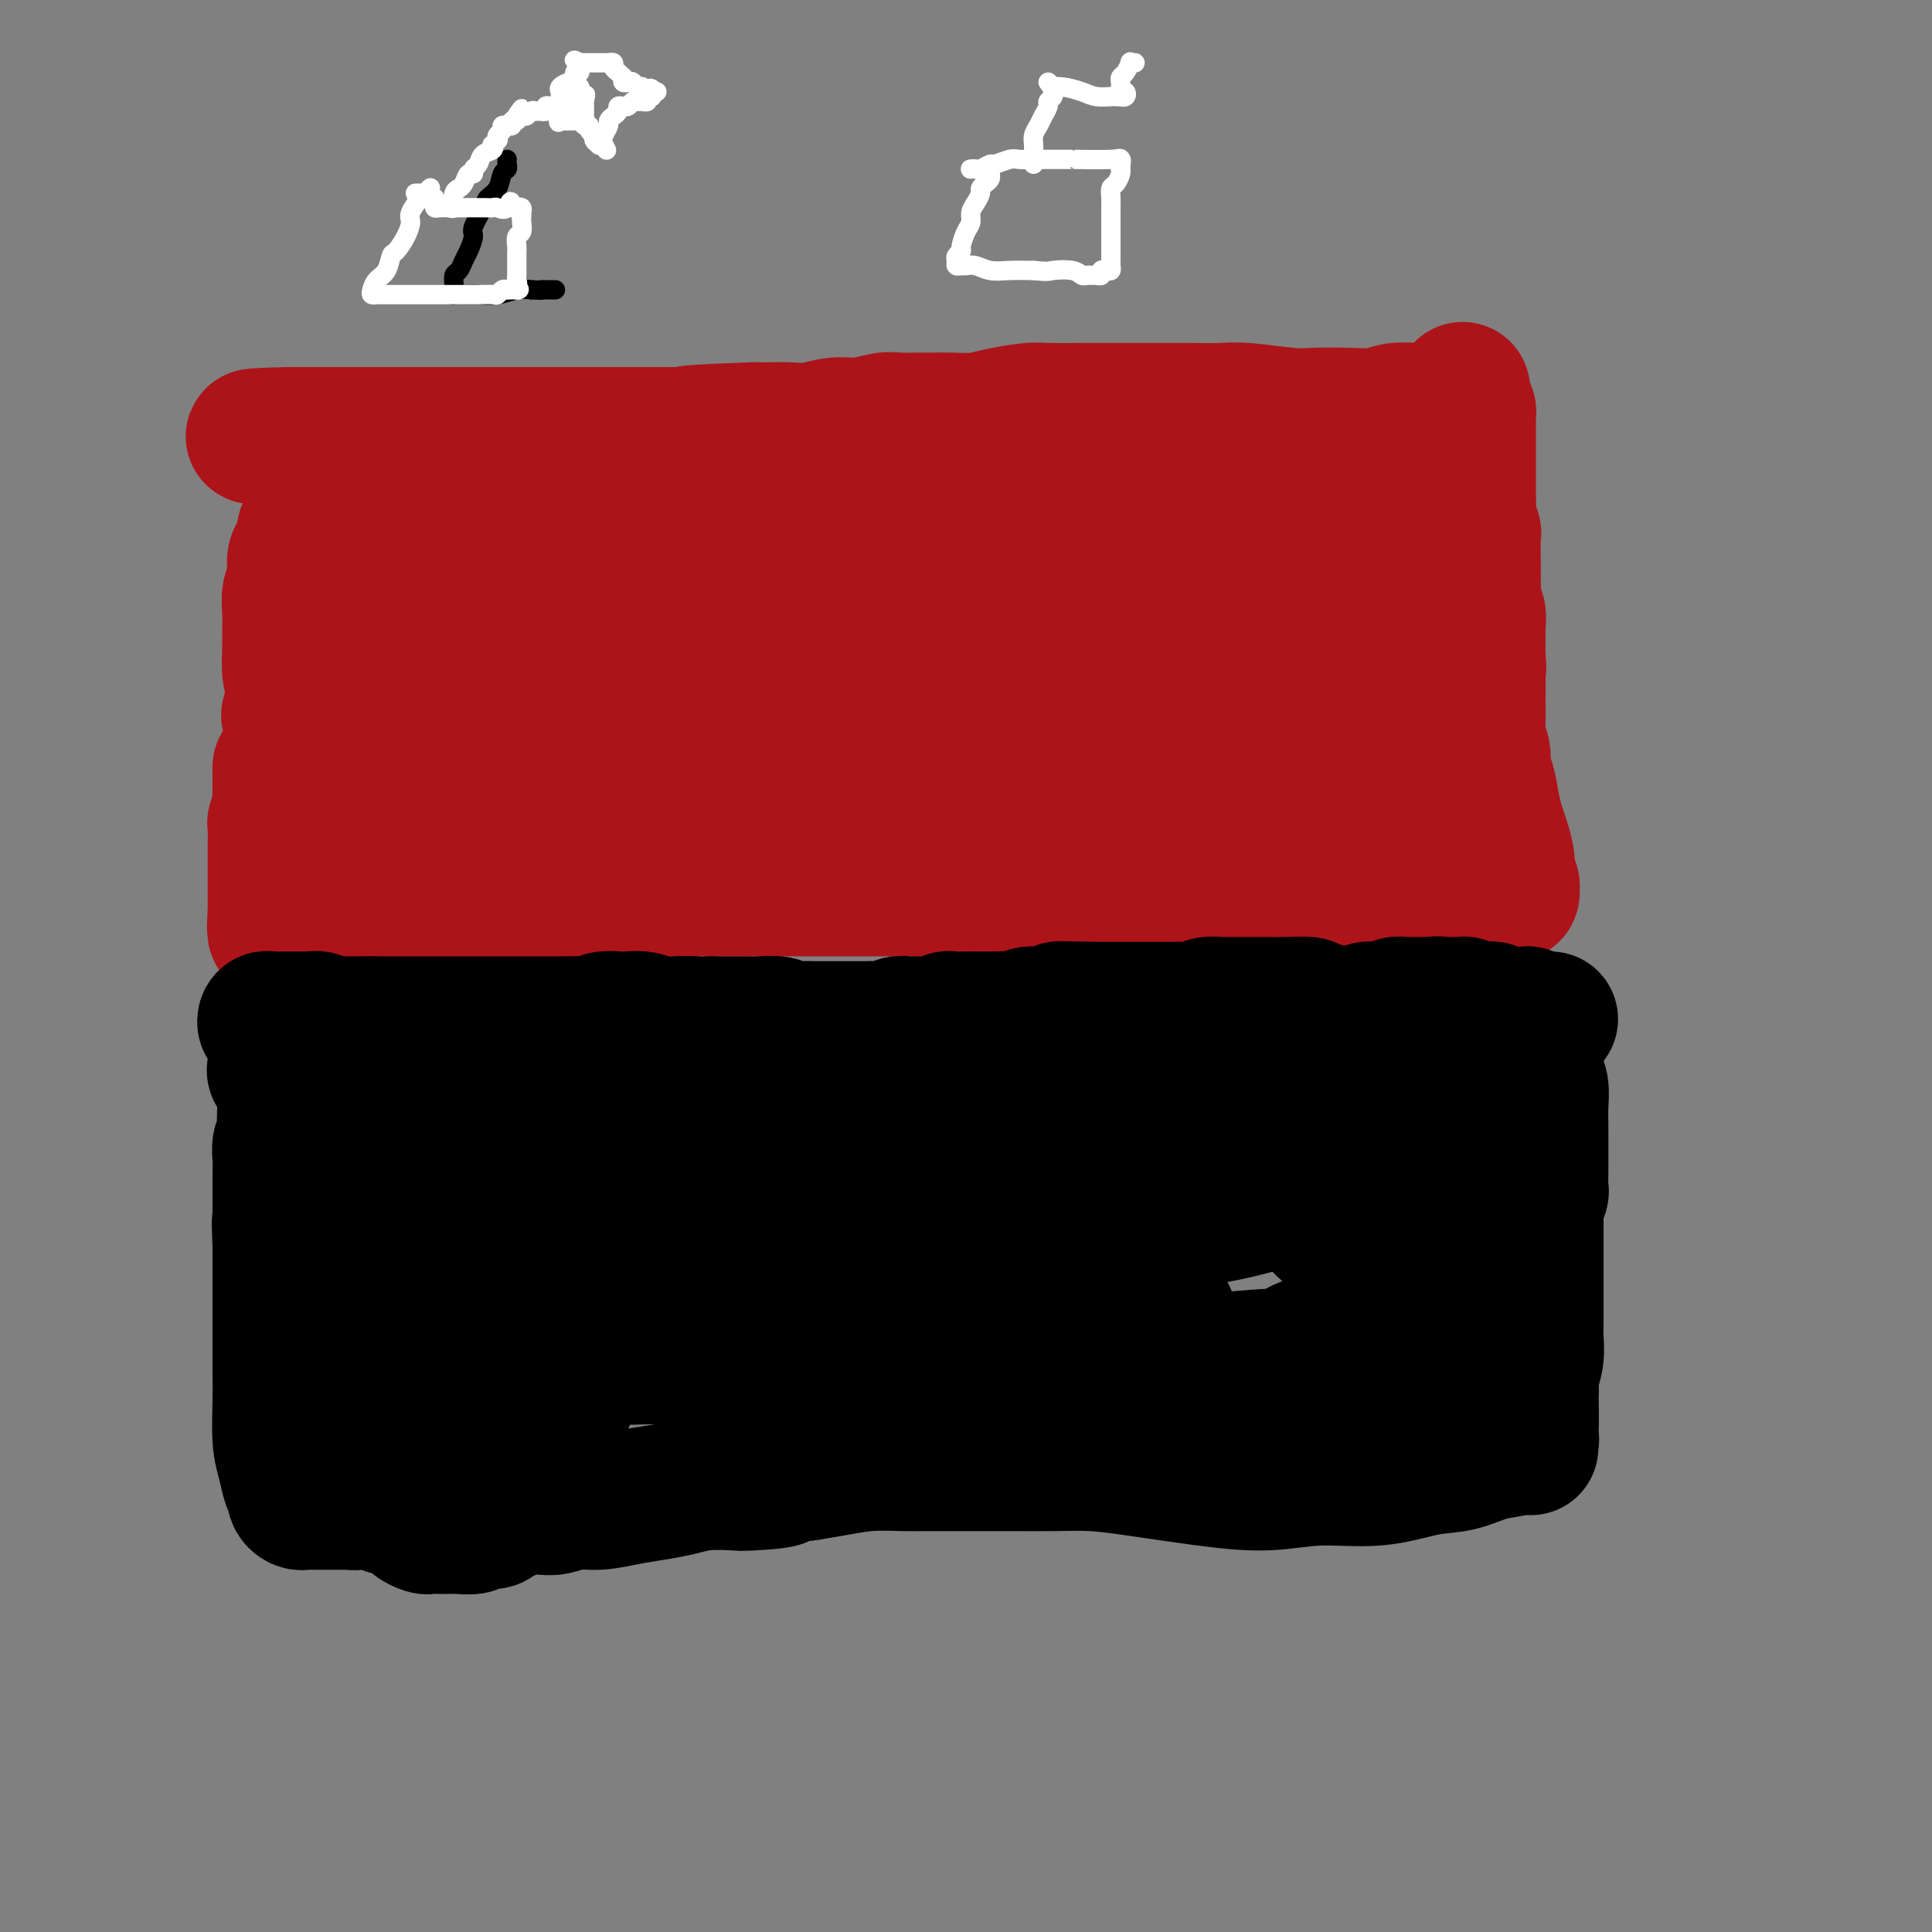<svg viewBox='0 0 400 400' version='1.1' xmlns='http://www.w3.org/2000/svg' xmlns:xlink='http://www.w3.org/1999/xlink'><rect x="0" y="0" width="400" height="400" fill="#808080" stroke="none"/><g fill='none' stroke='#AD1419' stroke-width='6' stroke-linecap='round' stroke-linejoin='round'><path d='M85,107c0.000,0.417 0.000,0.833 0,1c0.000,0.167 0.000,0.083 0,0'/><path d='M85,107c-0.002,0.287 -0.003,0.575 0,1c0.003,0.425 0.012,0.988 0,1c-0.012,0.012 -0.044,-0.528 0,0c0.044,0.528 0.166,2.122 0,3c-0.166,0.878 -0.619,1.038 -1,2c-0.381,0.962 -0.691,2.725 -1,4c-0.309,1.275 -0.619,2.063 -1,3c-0.381,0.937 -0.833,2.022 -1,3c-0.167,0.978 -0.048,1.850 0,3c0.048,1.150 0.027,2.580 0,4c-0.027,1.420 -0.060,2.831 0,4c0.060,1.169 0.212,2.094 0,3c-0.212,0.906 -0.789,1.791 -1,3c-0.211,1.209 -0.057,2.742 0,4c0.057,1.258 0.015,2.240 0,3c-0.015,0.760 -0.004,1.297 0,2c0.004,0.703 0.001,1.571 0,3c-0.001,1.429 -0.000,3.417 0,5c0.000,1.583 -0.000,2.760 0,4c0.000,1.240 0.001,2.542 0,4c-0.001,1.458 -0.003,3.073 0,4c0.003,0.927 0.011,1.166 0,2c-0.011,0.834 -0.041,2.263 0,3c0.041,0.737 0.155,0.782 0,1c-0.155,0.218 -0.577,0.609 -1,1'/><path d='M79,177c-0.311,8.381 -0.087,2.833 0,1c0.087,-1.833 0.037,0.048 0,1c-0.037,0.952 -0.062,0.976 0,1c0.062,0.024 0.212,0.049 0,0c-0.212,-0.049 -0.785,-0.172 -1,0c-0.215,0.172 -0.072,0.638 0,1c0.072,0.362 0.075,0.619 0,1c-0.075,0.381 -0.226,0.887 0,1c0.226,0.113 0.830,-0.166 1,0c0.170,0.166 -0.095,0.776 0,1c0.095,0.224 0.550,0.060 1,0c0.450,-0.060 0.894,-0.016 1,0c0.106,0.016 -0.125,0.004 0,0c0.125,-0.004 0.607,-0.001 1,0c0.393,0.001 0.696,0.001 1,0'/><path d='M83,184c0.950,0.155 0.825,0.042 1,0c0.175,-0.042 0.650,-0.012 1,0c0.350,0.012 0.576,0.007 1,0c0.424,-0.007 1.045,-0.016 2,0c0.955,0.016 2.242,0.057 3,0c0.758,-0.057 0.986,-0.211 3,0c2.014,0.211 5.816,0.789 8,1c2.184,0.211 2.752,0.057 4,0c1.248,-0.057 3.176,-0.015 5,0c1.824,0.015 3.544,0.004 6,0c2.456,-0.004 5.648,0.000 8,0c2.352,-0.000 3.864,-0.004 6,0c2.136,0.004 4.897,0.015 7,0c2.103,-0.015 3.547,-0.057 5,0c1.453,0.057 2.913,0.211 5,0c2.087,-0.211 4.799,-0.789 7,-1c2.201,-0.211 3.890,-0.057 6,0c2.110,0.057 4.639,0.015 7,0c2.361,-0.015 4.553,-0.003 7,0c2.447,0.003 5.148,-0.002 8,0c2.852,0.002 5.855,0.011 9,0c3.145,-0.011 6.432,-0.041 9,0c2.568,0.041 4.416,0.155 7,0c2.584,-0.155 5.904,-0.577 9,-1c3.096,-0.423 5.968,-0.845 9,-1c3.032,-0.155 6.225,-0.041 9,0c2.775,0.041 5.132,0.011 8,0c2.868,-0.011 6.248,-0.003 9,0c2.752,0.003 4.876,0.002 7,0'/><path d='M259,182c28.565,-0.305 11.978,-0.068 8,0c-3.978,0.068 4.655,-0.033 9,0c4.345,0.033 4.403,0.201 6,0c1.597,-0.201 4.733,-0.772 6,-1c1.267,-0.228 0.664,-0.112 1,0c0.336,0.112 1.611,0.221 2,0c0.389,-0.221 -0.107,-0.770 0,-1c0.107,-0.230 0.817,-0.140 1,0c0.183,0.140 -0.161,0.330 0,0c0.161,-0.330 0.828,-1.180 1,-2c0.172,-0.820 -0.150,-1.611 0,-2c0.150,-0.389 0.772,-0.376 1,-1c0.228,-0.624 0.061,-1.884 0,-3c-0.061,-1.116 -0.016,-2.089 0,-3c0.016,-0.911 0.004,-1.759 0,-3c-0.004,-1.241 -0.001,-2.876 0,-4c0.001,-1.124 0.000,-1.739 0,-3c-0.000,-1.261 0.001,-3.170 0,-5c-0.001,-1.830 -0.003,-3.581 0,-5c0.003,-1.419 0.012,-2.505 0,-4c-0.012,-1.495 -0.045,-3.399 0,-5c0.045,-1.601 0.167,-2.898 0,-4c-0.167,-1.102 -0.623,-2.009 -1,-3c-0.377,-0.991 -0.676,-2.067 -1,-3c-0.324,-0.933 -0.675,-1.724 -1,-3c-0.325,-1.276 -0.626,-3.036 -1,-4c-0.374,-0.964 -0.821,-1.133 -1,-2c-0.179,-0.867 -0.089,-2.434 0,-4'/><path d='M289,117c-1.013,-3.084 -1.046,-1.292 -1,-1c0.046,0.292 0.170,-0.914 0,-2c-0.170,-1.086 -0.634,-2.052 -1,-3c-0.366,-0.948 -0.634,-1.880 -1,-2c-0.366,-0.120 -0.830,0.571 -1,0c-0.170,-0.571 -0.046,-2.405 0,-3c0.046,-0.595 0.012,0.048 0,0c-0.012,-0.048 -0.003,-0.786 0,-1c0.003,-0.214 0.001,0.096 0,0c-0.001,-0.096 -0.001,-0.598 0,-1c0.001,-0.402 0.004,-0.703 0,-1c-0.004,-0.297 -0.015,-0.590 0,-1c0.015,-0.410 0.056,-0.936 0,-1c-0.056,-0.064 -0.207,0.333 0,0c0.207,-0.333 0.774,-1.396 1,-2c0.226,-0.604 0.110,-0.751 0,-1c-0.110,-0.249 -0.215,-0.602 0,-1c0.215,-0.398 0.749,-0.843 1,-1c0.251,-0.157 0.218,-0.028 0,0c-0.218,0.028 -0.620,-0.045 -1,0c-0.380,0.045 -0.739,0.208 -1,0c-0.261,-0.208 -0.423,-0.788 -1,-1c-0.577,-0.212 -1.569,-0.057 -3,0c-1.431,0.057 -3.301,0.015 -5,0c-1.699,-0.015 -3.227,-0.004 -5,0c-1.773,0.004 -3.792,0.001 -6,0c-2.208,-0.001 -4.604,-0.001 -7,0'/><path d='M258,95c-5.653,0.083 -5.287,0.792 -7,1c-1.713,0.208 -5.506,-0.084 -9,0c-3.494,0.084 -6.690,0.544 -10,1c-3.310,0.456 -6.735,0.907 -10,1c-3.265,0.093 -6.369,-0.171 -10,0c-3.631,0.171 -7.790,0.778 -11,1c-3.210,0.222 -5.471,0.060 -8,0c-2.529,-0.060 -5.324,-0.017 -8,0c-2.676,0.017 -5.232,0.009 -8,0c-2.768,-0.009 -5.749,-0.017 -8,0c-2.251,0.017 -3.770,0.061 -6,0c-2.230,-0.061 -5.169,-0.227 -7,0c-1.831,0.227 -2.555,0.845 -5,1c-2.445,0.155 -6.610,-0.155 -9,0c-2.390,0.155 -3.004,0.774 -4,1c-0.996,0.226 -2.373,0.061 -4,0c-1.627,-0.061 -3.505,-0.016 -5,0c-1.495,0.016 -2.608,0.004 -4,0c-1.392,-0.004 -3.063,-0.001 -4,0c-0.937,0.001 -1.142,0.000 -2,0c-0.858,-0.000 -2.370,-0.000 -3,0c-0.630,0.000 -0.377,0.000 -1,0c-0.623,-0.000 -2.123,0.000 -3,0c-0.877,-0.000 -1.131,-0.000 -2,0c-0.869,0.000 -2.353,0.000 -3,0c-0.647,-0.000 -0.456,-0.001 -1,0c-0.544,0.001 -1.823,0.003 -3,0c-1.177,-0.003 -2.254,-0.011 -3,0c-0.746,0.011 -1.162,0.041 -2,0c-0.838,-0.041 -2.096,-0.155 -3,0c-0.904,0.155 -1.452,0.577 -2,1'/><path d='M93,102c-25.724,1.079 -7.533,0.275 -1,0c6.533,-0.275 1.408,-0.021 -1,0c-2.408,0.021 -2.098,-0.192 -2,0c0.098,0.192 -0.015,0.787 0,1c0.015,0.213 0.158,0.043 0,0c-0.158,-0.043 -0.617,0.040 -1,0c-0.383,-0.040 -0.690,-0.203 -1,0c-0.310,0.203 -0.623,0.772 -1,1c-0.377,0.228 -0.819,0.113 -1,0c-0.181,-0.113 -0.100,-0.226 0,0c0.100,0.226 0.219,0.792 0,1c-0.219,0.208 -0.777,0.060 -1,0c-0.223,-0.060 -0.112,-0.030 0,0'/><path d='M84,105c-1.558,0.480 -0.954,0.180 -1,0c-0.046,-0.180 -0.743,-0.241 -1,0c-0.257,0.241 -0.073,0.783 0,1c0.073,0.217 0.037,0.108 0,0'/></g>
<g fill='none' stroke='#AD1419' stroke-width='28' stroke-linecap='round' stroke-linejoin='round'><path d='M121,145c-0.325,0.006 -0.651,0.013 -1,0c-0.349,-0.013 -0.722,-0.044 -1,0c-0.278,0.044 -0.461,0.163 -1,0c-0.539,-0.163 -1.435,-0.607 -2,-1c-0.565,-0.393 -0.800,-0.734 -1,-1c-0.200,-0.266 -0.367,-0.456 -1,-1c-0.633,-0.544 -1.733,-1.440 -2,-2c-0.267,-0.560 0.298,-0.784 0,-1c-0.298,-0.216 -1.460,-0.425 -2,-1c-0.540,-0.575 -0.459,-1.516 -1,-2c-0.541,-0.484 -1.704,-0.510 -2,-1c-0.296,-0.490 0.274,-1.444 0,-2c-0.274,-0.556 -1.393,-0.713 -2,-1c-0.607,-0.287 -0.702,-0.703 -1,-1c-0.298,-0.297 -0.798,-0.475 -1,-1c-0.202,-0.525 -0.105,-1.398 0,-2c0.105,-0.602 0.216,-0.935 0,-1c-0.216,-0.065 -0.761,0.137 -1,0c-0.239,-0.137 -0.172,-0.614 0,-1c0.172,-0.386 0.449,-0.680 0,-1c-0.449,-0.320 -1.623,-0.667 -2,-1c-0.377,-0.333 0.043,-0.654 0,-1c-0.043,-0.346 -0.547,-0.719 -1,-1c-0.453,-0.281 -0.853,-0.471 -1,-1c-0.147,-0.529 -0.039,-1.399 0,-2c0.039,-0.601 0.011,-0.934 0,-1c-0.011,-0.066 -0.003,0.136 0,0c0.003,-0.136 0.001,-0.610 0,-1c-0.001,-0.390 -0.000,-0.695 0,-1'/><path d='M98,116c-1.017,-2.211 -1.061,-0.740 -1,0c0.061,0.740 0.227,0.748 0,1c-0.227,0.252 -0.846,0.749 -1,1c-0.154,0.251 0.156,0.257 0,1c-0.156,0.743 -0.778,2.224 -1,3c-0.222,0.776 -0.046,0.847 0,1c0.046,0.153 -0.040,0.390 0,1c0.040,0.610 0.207,1.594 0,2c-0.207,0.406 -0.787,0.233 -1,1c-0.213,0.767 -0.058,2.475 0,4c0.058,1.525 0.019,2.867 0,4c-0.019,1.133 -0.019,2.057 0,3c0.019,0.943 0.058,1.906 0,3c-0.058,1.094 -0.212,2.321 0,3c0.212,0.679 0.789,0.812 1,1c0.211,0.188 0.057,0.430 0,1c-0.057,0.570 -0.015,1.467 0,2c0.015,0.533 0.004,0.702 0,1c-0.004,0.298 -0.001,0.724 0,1c0.001,0.276 0.000,0.403 0,1c-0.000,0.597 -0.000,1.664 0,2c0.000,0.336 0.000,-0.060 0,0c-0.000,0.060 -0.000,0.577 0,1c0.000,0.423 0.000,0.753 0,1c-0.000,0.247 -0.000,0.413 0,1c0.000,0.587 0.000,1.596 0,2c-0.000,0.404 -0.000,0.202 0,0'/><path d='M95,158c0.155,4.295 0.041,1.532 0,1c-0.041,-0.532 -0.011,1.167 0,2c0.011,0.833 0.003,0.800 0,1c-0.003,0.200 -0.001,0.632 0,1c0.001,0.368 0.000,0.672 0,1c-0.000,0.328 -0.000,0.679 0,1c0.000,0.321 0.000,0.611 0,1c-0.000,0.389 -0.000,0.878 0,1c0.000,0.122 0.000,-0.121 0,0c-0.000,0.121 -0.001,0.607 0,1c0.001,0.393 0.003,0.694 0,1c-0.003,0.306 -0.012,0.618 0,1c0.012,0.382 0.046,0.835 0,1c-0.046,0.165 -0.170,0.043 0,0c0.170,-0.043 0.636,-0.008 1,0c0.364,0.008 0.626,-0.012 1,0c0.374,0.012 0.861,0.056 1,0c0.139,-0.056 -0.072,-0.211 0,0c0.072,0.211 0.425,0.789 1,1c0.575,0.211 1.372,0.057 2,0c0.628,-0.057 1.085,-0.015 2,0c0.915,0.015 2.287,0.004 3,0c0.713,-0.004 0.769,-0.001 1,0c0.231,0.001 0.639,0.000 1,0c0.361,-0.000 0.675,-0.000 1,0c0.325,0.000 0.663,0.000 1,0'/><path d='M110,172c2.483,0.309 1.190,0.083 1,0c-0.190,-0.083 0.723,-0.022 1,0c0.277,0.022 -0.080,0.006 0,0c0.080,-0.006 0.598,-0.002 1,0c0.402,0.002 0.688,0.000 1,0c0.312,-0.000 0.651,-0.000 1,0c0.349,0.000 0.707,0.000 1,0c0.293,-0.000 0.520,-0.000 1,0c0.480,0.000 1.213,0.000 2,0c0.787,-0.000 1.628,-0.000 2,0c0.372,0.000 0.273,0.000 1,0c0.727,-0.000 2.278,-0.000 3,0c0.722,0.000 0.614,0.001 1,0c0.386,-0.001 1.267,-0.004 2,0c0.733,0.004 1.318,0.015 2,0c0.682,-0.015 1.462,-0.057 2,0c0.538,0.057 0.835,0.212 1,0c0.165,-0.212 0.200,-0.793 0,-1c-0.200,-0.207 -0.635,-0.041 -1,0c-0.365,0.041 -0.661,-0.044 -1,0c-0.339,0.044 -0.721,0.216 -1,0c-0.279,-0.216 -0.456,-0.821 -1,-1c-0.544,-0.179 -1.454,0.067 -2,0c-0.546,-0.067 -0.727,-0.448 -2,-1c-1.273,-0.552 -3.636,-1.276 -6,-2'/><path d='M119,167c-3.068,-0.773 -4.237,-0.207 -6,0c-1.763,0.207 -4.119,0.055 -6,0c-1.881,-0.055 -3.286,-0.014 -4,0c-0.714,0.014 -0.735,0.001 -1,0c-0.265,-0.001 -0.772,0.012 -1,0c-0.228,-0.012 -0.177,-0.047 0,0c0.177,0.047 0.479,0.177 1,1c0.521,0.823 1.261,2.339 2,3c0.739,0.661 1.475,0.467 3,1c1.525,0.533 3.837,1.793 6,3c2.163,1.207 4.176,2.362 6,3c1.824,0.638 3.460,0.759 6,1c2.540,0.241 5.983,0.601 9,1c3.017,0.399 5.607,0.836 8,1c2.393,0.164 4.590,0.055 7,0c2.410,-0.055 5.035,-0.056 7,0c1.965,0.056 3.271,0.169 5,0c1.729,-0.169 3.882,-0.619 6,-1c2.118,-0.381 4.202,-0.694 6,-1c1.798,-0.306 3.312,-0.604 5,-1c1.688,-0.396 3.551,-0.890 5,-1c1.449,-0.110 2.484,0.163 4,0c1.516,-0.163 3.512,-0.762 5,-1c1.488,-0.238 2.466,-0.116 4,0c1.534,0.116 3.624,0.227 5,0c1.376,-0.227 2.039,-0.793 4,-1c1.961,-0.207 5.220,-0.056 7,0c1.780,0.056 2.080,0.016 3,0c0.920,-0.016 2.460,-0.008 4,0'/><path d='M219,175c12.530,-0.868 5.355,-0.037 3,0c-2.355,0.037 0.111,-0.720 1,-1c0.889,-0.280 0.200,-0.081 0,0c-0.200,0.081 0.087,0.046 0,0c-0.087,-0.046 -0.549,-0.104 -2,0c-1.451,0.104 -3.892,0.368 -7,0c-3.108,-0.368 -6.884,-1.368 -11,-2c-4.116,-0.632 -8.572,-0.895 -13,-1c-4.428,-0.105 -8.828,-0.051 -13,0c-4.172,0.051 -8.116,0.100 -13,0c-4.884,-0.100 -10.709,-0.349 -15,0c-4.291,0.349 -7.047,1.295 -11,2c-3.953,0.705 -9.102,1.170 -13,2c-3.898,0.830 -6.547,2.026 -9,3c-2.453,0.974 -4.712,1.725 -6,2c-1.288,0.275 -1.606,0.074 -2,0c-0.394,-0.074 -0.865,-0.020 -1,0c-0.135,0.020 0.064,0.005 1,0c0.936,-0.005 2.607,-0.001 4,0c1.393,0.001 2.509,0.000 5,0c2.491,-0.000 6.358,-0.000 11,0c4.642,0.000 10.057,0.000 16,0c5.943,-0.000 12.412,-0.000 19,0c6.588,0.000 13.294,0.000 20,0'/><path d='M183,180c15.990,-0.096 17.964,-0.337 23,-1c5.036,-0.663 13.134,-1.747 21,-2c7.866,-0.253 15.501,0.324 22,0c6.499,-0.324 11.863,-1.551 17,-2c5.137,-0.449 10.046,-0.120 14,0c3.954,0.120 6.953,0.032 10,0c3.047,-0.032 6.143,-0.009 7,0c0.857,0.009 -0.523,0.003 -1,0c-0.477,-0.003 -0.050,-0.004 -1,0c-0.950,0.004 -3.275,0.012 -5,0c-1.725,-0.012 -2.848,-0.045 -5,0c-2.152,0.045 -5.331,0.166 -10,0c-4.669,-0.166 -10.827,-0.620 -17,-1c-6.173,-0.380 -12.362,-0.687 -19,-1c-6.638,-0.313 -13.725,-0.634 -22,-1c-8.275,-0.366 -17.736,-0.777 -26,-1c-8.264,-0.223 -15.329,-0.257 -21,0c-5.671,0.257 -9.946,0.805 -13,1c-3.054,0.195 -4.885,0.038 -5,0c-0.115,-0.038 1.486,0.043 3,0c1.514,-0.043 2.940,-0.211 6,0c3.060,0.211 7.753,0.800 13,1c5.247,0.200 11.048,0.011 18,0c6.952,-0.011 15.056,0.154 22,0c6.944,-0.154 12.727,-0.629 20,-1c7.273,-0.371 16.035,-0.638 23,-1c6.965,-0.362 12.133,-0.818 16,-1c3.867,-0.182 6.434,-0.091 9,0'/><path d='M282,170c19.892,-0.500 4.621,-0.752 -3,-1c-7.621,-0.248 -7.592,-0.494 -11,-1c-3.408,-0.506 -10.252,-1.271 -18,-2c-7.748,-0.729 -16.400,-1.421 -26,-2c-9.600,-0.579 -20.147,-1.045 -31,-1c-10.853,0.045 -22.013,0.600 -31,1c-8.987,0.400 -15.801,0.644 -22,1c-6.199,0.356 -11.782,0.825 -15,1c-3.218,0.175 -4.071,0.056 -4,0c0.071,-0.056 1.067,-0.049 4,0c2.933,0.049 7.804,0.140 13,0c5.196,-0.140 10.717,-0.513 18,-1c7.283,-0.487 16.328,-1.089 26,-2c9.672,-0.911 19.971,-2.130 29,-3c9.029,-0.870 16.788,-1.391 24,-2c7.212,-0.609 13.876,-1.306 19,-2c5.124,-0.694 8.708,-1.386 9,-2c0.292,-0.614 -2.708,-1.151 -9,-2c-6.292,-0.849 -15.878,-2.010 -31,-4c-15.122,-1.990 -35.782,-4.810 -54,-6c-18.218,-1.190 -33.993,-0.749 -49,0c-15.007,0.749 -29.244,1.805 -39,3c-9.756,1.195 -15.030,2.527 -18,3c-2.970,0.473 -3.636,0.087 -3,0c0.636,-0.087 2.574,0.124 6,0c3.426,-0.124 8.341,-0.583 15,-1c6.659,-0.417 15.063,-0.792 22,-1c6.937,-0.208 12.406,-0.248 26,-1c13.594,-0.752 35.313,-2.215 49,-3c13.687,-0.785 19.344,-0.893 25,-1'/><path d='M203,141c27.576,-1.249 25.017,-0.871 30,-1c4.983,-0.129 17.507,-0.765 25,-1c7.493,-0.235 9.955,-0.068 12,0c2.045,0.068 3.674,0.036 3,0c-0.674,-0.036 -3.652,-0.075 -7,0c-3.348,0.075 -7.066,0.264 -12,0c-4.934,-0.264 -11.083,-0.981 -19,-1c-7.917,-0.019 -17.602,0.660 -26,1c-8.398,0.340 -15.510,0.340 -22,1c-6.490,0.660 -12.358,1.981 -17,3c-4.642,1.019 -8.059,1.735 -9,2c-0.941,0.265 0.592,0.080 2,0c1.408,-0.080 2.690,-0.055 6,0c3.310,0.055 8.649,0.142 15,0c6.351,-0.142 13.715,-0.511 20,-1c6.285,-0.489 11.492,-1.098 17,-2c5.508,-0.902 11.318,-2.097 15,-3c3.682,-0.903 5.236,-1.514 6,-2c0.764,-0.486 0.737,-0.848 -1,-1c-1.737,-0.152 -5.186,-0.094 -9,0c-3.814,0.094 -7.995,0.225 -13,0c-5.005,-0.225 -10.835,-0.807 -18,-1c-7.165,-0.193 -15.666,0.002 -23,0c-7.334,-0.002 -13.503,-0.202 -22,0c-8.497,0.202 -19.323,0.807 -24,1c-4.677,0.193 -3.206,-0.027 -2,0c1.206,0.027 2.146,0.300 4,0c1.854,-0.300 4.621,-1.173 9,-2c4.379,-0.827 10.371,-1.607 18,-2c7.629,-0.393 16.894,-0.398 26,-1c9.106,-0.602 18.053,-1.801 27,-3'/><path d='M214,128c15.575,-1.411 13.513,-0.938 15,-1c1.487,-0.062 6.525,-0.657 8,-1c1.475,-0.343 -0.611,-0.433 -4,-1c-3.389,-0.567 -8.082,-1.609 -15,-2c-6.918,-0.391 -16.062,-0.129 -26,0c-9.938,0.129 -20.670,0.125 -29,0c-8.330,-0.125 -14.258,-0.371 -21,0c-6.742,0.371 -14.299,1.360 -20,2c-5.701,0.640 -9.546,0.933 -12,1c-2.454,0.067 -3.517,-0.091 -3,0c0.517,0.091 2.615,0.433 6,0c3.385,-0.433 8.058,-1.639 14,-2c5.942,-0.361 13.152,0.125 21,0c7.848,-0.125 16.335,-0.861 26,-1c9.665,-0.139 20.508,0.317 29,0c8.492,-0.317 14.632,-1.409 19,-2c4.368,-0.591 6.963,-0.682 7,-1c0.037,-0.318 -2.483,-0.863 -6,-1c-3.517,-0.137 -8.030,0.133 -13,0c-4.970,-0.133 -10.398,-0.669 -16,-1c-5.602,-0.331 -11.380,-0.457 -17,0c-5.620,0.457 -11.083,1.495 -16,2c-4.917,0.505 -9.288,0.475 -14,1c-4.712,0.525 -9.766,1.605 -13,2c-3.234,0.395 -4.650,0.107 -6,0c-1.350,-0.107 -2.635,-0.031 -2,0c0.635,0.031 3.191,0.019 6,0c2.809,-0.019 5.872,-0.043 10,0c4.128,0.043 9.322,0.155 14,0c4.678,-0.155 8.839,-0.578 13,-1'/><path d='M169,122c6.884,-0.322 3.595,-0.626 2,-1c-1.595,-0.374 -1.495,-0.819 -3,-1c-1.505,-0.181 -4.615,-0.097 -9,0c-4.385,0.097 -10.044,0.208 -15,0c-4.956,-0.208 -9.210,-0.735 -14,-1c-4.790,-0.265 -10.115,-0.268 -13,0c-2.885,0.268 -3.331,0.806 -5,1c-1.669,0.194 -4.560,0.045 -6,0c-1.440,-0.045 -1.427,0.016 -1,0c0.427,-0.016 1.269,-0.107 1,0c-0.269,0.107 -1.649,0.413 1,0c2.649,-0.413 9.327,-1.546 12,-2c2.673,-0.454 1.342,-0.231 1,0c-0.342,0.231 0.303,0.468 1,0c0.697,-0.468 1.444,-1.642 2,-2c0.556,-0.358 0.921,0.100 1,0c0.079,-0.100 -0.128,-0.759 -1,-1c-0.872,-0.241 -2.409,-0.066 -4,0c-1.591,0.066 -3.237,0.021 -5,0c-1.763,-0.021 -3.643,-0.020 -5,0c-1.357,0.020 -2.193,0.058 -3,0c-0.807,-0.058 -1.587,-0.211 -3,0c-1.413,0.211 -3.460,0.786 -5,1c-1.540,0.214 -2.572,0.067 -4,0c-1.428,-0.067 -3.250,-0.056 -5,0c-1.750,0.056 -3.427,0.156 -4,0c-0.573,-0.156 -0.040,-0.567 0,-1c0.040,-0.433 -0.412,-0.889 -1,-1c-0.588,-0.111 -1.312,0.124 -2,0c-0.688,-0.124 -1.339,-0.607 -2,-1c-0.661,-0.393 -1.330,-0.697 -2,-1'/><path d='M78,112c-1.248,-0.604 -0.869,-0.115 -1,0c-0.131,0.115 -0.771,-0.144 -1,0c-0.229,0.144 -0.047,0.691 0,1c0.047,0.309 -0.040,0.380 0,1c0.040,0.620 0.207,1.791 0,3c-0.207,1.209 -0.787,2.457 -1,4c-0.213,1.543 -0.057,3.381 0,5c0.057,1.619 0.016,3.019 0,5c-0.016,1.981 -0.008,4.544 0,7c0.008,2.456 0.016,4.806 0,7c-0.016,2.194 -0.057,4.230 0,6c0.057,1.770 0.211,3.272 0,5c-0.211,1.728 -0.789,3.681 -1,5c-0.211,1.319 -0.057,2.002 0,3c0.057,0.998 0.016,2.310 0,3c-0.016,0.690 -0.008,0.759 0,1c0.008,0.241 0.017,0.653 0,1c-0.017,0.347 -0.061,0.628 0,1c0.061,0.372 0.227,0.833 0,1c-0.227,0.167 -0.848,0.039 -1,0c-0.152,-0.039 0.166,0.010 0,0c-0.166,-0.010 -0.814,-0.080 -1,0c-0.186,0.080 0.090,0.308 0,0c-0.090,-0.308 -0.545,-1.154 -1,-2'/><path d='M71,169c-1.051,-0.660 -2.180,-1.809 -3,-3c-0.820,-1.191 -1.333,-2.422 -2,-4c-0.667,-1.578 -1.489,-3.501 -2,-5c-0.511,-1.499 -0.711,-2.572 -1,-4c-0.289,-1.428 -0.666,-3.210 -1,-5c-0.334,-1.790 -0.625,-3.587 -1,-5c-0.375,-1.413 -0.834,-2.440 -1,-4c-0.166,-1.560 -0.041,-3.651 0,-5c0.041,-1.349 -0.004,-1.955 0,-3c0.004,-1.045 0.056,-2.530 0,-4c-0.056,-1.470 -0.222,-2.926 0,-4c0.222,-1.074 0.830,-1.766 1,-3c0.170,-1.234 -0.098,-3.011 0,-4c0.098,-0.989 0.562,-1.191 1,-2c0.438,-0.809 0.849,-2.225 1,-3c0.151,-0.775 0.040,-0.911 0,-1c-0.040,-0.089 -0.011,-0.133 0,0c0.011,0.133 0.003,0.442 0,1c-0.003,0.558 -0.001,1.365 0,2c0.001,0.635 0.001,1.098 0,2c-0.001,0.902 -0.004,2.243 0,4c0.004,1.757 0.016,3.929 0,6c-0.016,2.071 -0.060,4.042 0,6c0.060,1.958 0.223,3.903 0,6c-0.223,2.097 -0.833,4.346 -1,6c-0.167,1.654 0.110,2.711 0,4c-0.110,1.289 -0.607,2.809 -1,4c-0.393,1.191 -0.684,2.055 -1,3c-0.316,0.945 -0.658,1.973 -1,3'/><path d='M59,157c-0.845,7.391 -0.957,2.867 -1,2c-0.043,-0.867 -0.015,1.922 0,3c0.015,1.078 0.018,0.444 0,1c-0.018,0.556 -0.057,2.303 0,3c0.057,0.697 0.212,0.343 0,1c-0.212,0.657 -0.789,2.325 -1,3c-0.211,0.675 -0.057,0.356 0,1c0.057,0.644 0.015,2.252 0,3c-0.015,0.748 -0.004,0.638 0,1c0.004,0.362 0.001,1.196 0,2c-0.001,0.804 -0.000,1.578 0,2c0.000,0.422 0.000,0.490 0,1c-0.000,0.510 -0.000,1.460 0,2c0.000,0.540 0.000,0.669 0,1c-0.000,0.331 -0.000,0.862 0,1c0.000,0.138 0.000,-0.118 0,0c-0.000,0.118 -0.000,0.610 0,1c0.000,0.390 0.000,0.679 0,1c-0.000,0.321 -0.000,0.674 0,1c0.000,0.326 0.000,0.626 0,1c-0.000,0.374 -0.000,0.821 0,1c0.000,0.179 0.000,0.089 0,0'/><path d='M57,189c-0.308,5.128 -0.079,1.948 0,1c0.079,-0.948 0.007,0.337 0,1c-0.007,0.663 0.051,0.704 0,1c-0.051,0.296 -0.210,0.847 0,1c0.210,0.153 0.788,-0.092 1,0c0.212,0.092 0.056,0.522 0,1c-0.056,0.478 -0.012,1.005 0,1c0.012,-0.005 -0.009,-0.543 0,-1c0.009,-0.457 0.047,-0.834 0,-1c-0.047,-0.166 -0.179,-0.121 0,0c0.179,0.121 0.668,0.317 1,0c0.332,-0.317 0.508,-1.146 1,-2c0.492,-0.854 1.301,-1.732 2,-2c0.699,-0.268 1.287,0.073 2,0c0.713,-0.073 1.550,-0.559 3,-1c1.450,-0.441 3.515,-0.836 5,-1c1.485,-0.164 2.392,-0.095 4,0c1.608,0.095 3.917,0.218 6,0c2.083,-0.218 3.940,-0.776 6,-1c2.060,-0.224 4.323,-0.112 6,0c1.677,0.112 2.769,0.226 5,0c2.231,-0.226 5.601,-0.792 8,-1c2.399,-0.208 3.828,-0.060 6,0c2.172,0.060 5.086,0.030 8,0'/><path d='M121,185c8.182,-0.536 4.136,-0.876 4,-1c-0.136,-0.124 3.639,-0.033 6,0c2.361,0.033 3.309,0.009 5,0c1.691,-0.009 4.127,-0.002 6,0c1.873,0.002 3.185,0.001 5,0c1.815,-0.001 4.134,-0.000 6,0c1.866,0.000 3.278,0.000 5,0c1.722,-0.000 3.754,-0.000 5,0c1.246,0.000 1.707,0.000 4,0c2.293,-0.000 6.420,-0.000 8,0c1.580,0.000 0.614,0.000 2,0c1.386,-0.000 5.125,-0.000 7,0c1.875,0.000 1.888,0.000 3,0c1.112,-0.000 3.324,-0.000 5,0c1.676,0.000 2.815,0.000 4,0c1.185,-0.000 2.414,-0.000 4,0c1.586,0.000 3.528,0.000 5,0c1.472,-0.000 2.473,-0.000 4,0c1.527,0.000 3.579,0.000 5,0c1.421,-0.000 2.211,-0.000 4,0c1.789,0.000 4.576,0.001 7,0c2.424,-0.001 4.485,-0.004 6,0c1.515,0.004 2.486,0.015 5,0c2.514,-0.015 6.573,-0.057 9,0c2.427,0.057 3.221,0.211 5,0c1.779,-0.211 4.541,-0.789 7,-1c2.459,-0.211 4.615,-0.057 7,0c2.385,0.057 5.000,0.015 7,0c2.000,-0.015 3.385,-0.004 5,0c1.615,0.004 3.462,0.001 5,0c1.538,-0.001 2.769,-0.001 4,0'/><path d='M285,183c25.904,-0.293 8.664,-0.026 3,0c-5.664,0.026 0.249,-0.190 3,0c2.751,0.190 2.341,0.787 3,1c0.659,0.213 2.389,0.043 4,0c1.611,-0.043 3.104,0.041 4,0c0.896,-0.041 1.195,-0.207 2,0c0.805,0.207 2.114,0.789 3,1c0.886,0.211 1.347,0.053 2,0c0.653,-0.053 1.496,-0.001 2,0c0.504,0.001 0.667,-0.048 1,0c0.333,0.048 0.836,0.195 1,0c0.164,-0.195 -0.012,-0.730 0,-1c0.012,-0.270 0.210,-0.273 0,-1c-0.210,-0.727 -0.830,-2.177 -1,-3c-0.170,-0.823 0.109,-1.018 0,-2c-0.109,-0.982 -0.608,-2.752 -1,-4c-0.392,-1.248 -0.678,-1.976 -1,-3c-0.322,-1.024 -0.678,-2.345 -1,-4c-0.322,-1.655 -0.608,-3.643 -1,-5c-0.392,-1.357 -0.890,-2.083 -1,-3c-0.110,-0.917 0.167,-2.026 0,-3c-0.167,-0.974 -0.777,-1.813 -1,-3c-0.223,-1.187 -0.060,-2.720 0,-4c0.060,-1.280 0.016,-2.306 0,-3c-0.016,-0.694 -0.005,-1.055 0,-2c0.005,-0.945 0.002,-2.472 0,-4'/><path d='M306,140c-1.083,-7.022 -0.289,-3.079 0,-2c0.289,1.079 0.074,-0.708 0,-2c-0.074,-1.292 -0.006,-2.088 0,-3c0.006,-0.912 -0.051,-1.938 0,-3c0.051,-1.062 0.210,-2.158 0,-3c-0.210,-0.842 -0.788,-1.429 -1,-2c-0.212,-0.571 -0.057,-1.124 0,-2c0.057,-0.876 0.016,-2.074 0,-3c-0.016,-0.926 -0.008,-1.579 0,-2c0.008,-0.421 0.016,-0.612 0,-2c-0.016,-1.388 -0.057,-3.975 0,-5c0.057,-1.025 0.211,-0.487 0,-1c-0.211,-0.513 -0.789,-2.076 -1,-3c-0.211,-0.924 -0.057,-1.207 0,-2c0.057,-0.793 0.015,-2.095 0,-3c-0.015,-0.905 -0.004,-1.412 0,-2c0.004,-0.588 0.001,-1.255 0,-2c-0.001,-0.745 -0.000,-1.568 0,-2c0.000,-0.432 0.000,-0.474 0,-1c-0.000,-0.526 0.000,-1.538 0,-2c-0.000,-0.462 -0.000,-0.375 0,-1c0.000,-0.625 0.001,-1.961 0,-3c-0.001,-1.039 -0.003,-1.781 0,-2c0.003,-0.219 0.011,0.086 0,0c-0.011,-0.086 -0.041,-0.562 0,-1c0.041,-0.438 0.155,-0.840 0,-1c-0.155,-0.160 -0.577,-0.080 -1,0'/><path d='M303,85c-0.431,-8.508 -0.007,-2.280 0,0c0.007,2.280 -0.403,0.610 -1,0c-0.597,-0.610 -1.382,-0.160 -2,0c-0.618,0.160 -1.068,0.029 -2,0c-0.932,-0.029 -2.347,0.045 -4,0c-1.653,-0.045 -3.546,-0.207 -5,0c-1.454,0.207 -2.469,0.784 -4,1c-1.531,0.216 -3.579,0.072 -6,0c-2.421,-0.072 -5.214,-0.072 -7,0c-1.786,0.072 -2.563,0.215 -5,0c-2.437,-0.215 -6.533,-0.790 -9,-1c-2.467,-0.210 -3.303,-0.056 -5,0c-1.697,0.056 -4.254,0.015 -7,0c-2.746,-0.015 -5.681,-0.005 -8,0c-2.319,0.005 -4.024,0.004 -6,0c-1.976,-0.004 -4.225,-0.011 -7,0c-2.775,0.011 -6.076,0.042 -8,0c-1.924,-0.042 -2.472,-0.155 -4,0c-1.528,0.155 -4.035,0.577 -6,1c-1.965,0.423 -3.387,0.846 -5,1c-1.613,0.154 -3.417,0.040 -5,0c-1.583,-0.040 -2.947,-0.007 -4,0c-1.053,0.007 -1.796,-0.013 -3,0c-1.204,0.013 -2.869,0.060 -4,0c-1.131,-0.060 -1.727,-0.226 -3,0c-1.273,0.226 -3.221,0.845 -5,1c-1.779,0.155 -3.388,-0.155 -5,0c-1.612,0.155 -3.226,0.773 -5,1c-1.774,0.227 -3.708,0.061 -5,0c-1.292,-0.061 -1.940,-0.017 -3,0c-1.060,0.017 -2.530,0.009 -4,0'/><path d='M156,89c-23.698,0.845 -9.443,0.959 -5,1c4.443,0.041 -0.928,0.011 -4,0c-3.072,-0.011 -3.847,-0.003 -5,0c-1.153,0.003 -2.684,0.001 -4,0c-1.316,-0.001 -2.419,-0.000 -4,0c-1.581,0.000 -3.642,0.000 -5,0c-1.358,-0.000 -2.012,-0.000 -3,0c-0.988,0.000 -2.310,0.000 -4,0c-1.690,-0.000 -3.748,-0.000 -5,0c-1.252,0.000 -1.698,0.000 -3,0c-1.302,-0.000 -3.462,-0.000 -5,0c-1.538,0.000 -2.455,0.000 -4,0c-1.545,-0.000 -3.718,-0.000 -5,0c-1.282,0.000 -1.674,0.000 -3,0c-1.326,-0.000 -3.586,-0.000 -5,0c-1.414,0.000 -1.982,0.000 -3,0c-1.018,-0.000 -2.485,-0.000 -4,0c-1.515,0.000 -3.077,0.000 -4,0c-0.923,-0.000 -1.207,-0.000 -2,0c-0.793,0.000 -2.095,0.000 -3,0c-0.905,-0.000 -1.413,-0.000 -2,0c-0.587,0.000 -1.254,0.000 -2,0c-0.746,-0.000 -1.571,0.000 -2,0c-0.429,0.000 -0.463,0.000 -1,0c-0.537,0.000 -1.576,0.000 -2,0c-0.424,0.000 -0.232,0.000 -1,0c-0.768,0.000 -2.494,0.000 -3,0c-0.506,0.000 0.210,0.000 0,0c-0.210,0.000 -1.346,0.000 -2,0c-0.654,0.000 -0.827,0.000 -1,0'/><path d='M60,90c-14.831,0.318 -3.907,0.614 0,1c3.907,0.386 0.797,0.864 0,1c-0.797,0.136 0.718,-0.069 1,0c0.282,0.069 -0.670,0.411 2,1c2.670,0.589 8.963,1.423 13,2c4.037,0.577 5.819,0.897 7,1c1.181,0.103 1.760,-0.011 4,0c2.240,0.011 6.142,0.148 10,0c3.858,-0.148 7.671,-0.579 11,-1c3.329,-0.421 6.175,-0.830 13,-1c6.825,-0.170 17.630,-0.099 25,0c7.370,0.099 11.306,0.227 16,0c4.694,-0.227 10.147,-0.808 14,-1c3.853,-0.192 6.107,0.004 9,0c2.893,-0.004 6.424,-0.209 9,0c2.576,0.209 4.197,0.832 6,1c1.803,0.168 3.787,-0.118 6,0c2.213,0.118 4.654,0.639 7,1c2.346,0.361 4.595,0.561 7,1c2.405,0.439 4.964,1.118 8,2c3.036,0.882 6.548,1.968 10,3c3.452,1.032 6.843,2.009 11,3c4.157,0.991 9.078,1.995 14,3'/><path d='M263,107c11.439,2.482 11.537,2.185 13,2c1.463,-0.185 4.290,-0.260 7,0c2.710,0.260 5.303,0.854 7,1c1.697,0.146 2.497,-0.156 3,0c0.503,0.156 0.709,0.771 1,1c0.291,0.229 0.668,0.071 1,0c0.332,-0.071 0.621,-0.057 1,0c0.379,0.057 0.850,0.155 1,0c0.150,-0.155 -0.019,-0.563 0,-1c0.019,-0.437 0.228,-0.902 0,-1c-0.228,-0.098 -0.893,0.171 -2,0c-1.107,-0.171 -2.655,-0.781 -4,-1c-1.345,-0.219 -2.487,-0.048 -4,0c-1.513,0.048 -3.396,-0.026 -5,0c-1.604,0.026 -2.927,0.154 -4,1c-1.073,0.846 -1.895,2.410 -3,4c-1.105,1.590 -2.491,3.204 -3,5c-0.509,1.796 -0.140,3.773 0,5c0.140,1.227 0.052,1.705 0,3c-0.052,1.295 -0.069,3.409 0,5c0.069,1.591 0.223,2.661 1,4c0.777,1.339 2.177,2.946 3,4c0.823,1.054 1.068,1.553 2,2c0.932,0.447 2.552,0.842 4,1c1.448,0.158 2.724,0.079 4,0'/><path d='M286,142c1.978,0.144 2.922,0.004 4,0c1.078,-0.004 2.291,0.128 3,0c0.709,-0.128 0.915,-0.515 1,-1c0.085,-0.485 0.048,-1.067 0,-2c-0.048,-0.933 -0.107,-2.217 0,-3c0.107,-0.783 0.381,-1.067 0,-2c-0.381,-0.933 -1.416,-2.517 -3,-4c-1.584,-1.483 -3.718,-2.866 -6,-4c-2.282,-1.134 -4.712,-2.017 -7,-3c-2.288,-0.983 -4.434,-2.064 -11,-3c-6.566,-0.936 -17.553,-1.727 -22,-2c-4.447,-0.273 -2.355,-0.026 -2,0c0.355,0.026 -1.027,-0.167 -2,0c-0.973,0.167 -1.538,0.693 -2,1c-0.462,0.307 -0.821,0.395 -1,1c-0.179,0.605 -0.179,1.729 0,3c0.179,1.271 0.538,2.691 1,4c0.462,1.309 1.028,2.508 2,4c0.972,1.492 2.351,3.276 4,4c1.649,0.724 3.570,0.388 6,1c2.430,0.612 5.371,2.173 8,3c2.629,0.827 4.947,0.920 7,1c2.053,0.080 3.843,0.145 5,0c1.157,-0.145 1.683,-0.501 2,-1c0.317,-0.499 0.424,-1.142 1,-2c0.576,-0.858 1.619,-1.932 2,-3c0.381,-1.068 0.099,-2.129 0,-3c-0.099,-0.871 -0.016,-1.553 0,-2c0.016,-0.447 -0.034,-0.659 0,-1c0.034,-0.341 0.153,-0.812 0,-1c-0.153,-0.188 -0.576,-0.094 -1,0'/><path d='M275,127c-0.378,-1.089 -0.822,-0.311 -1,0c-0.178,0.311 -0.089,0.156 0,0'/></g>
<g fill='none' stroke='#000000' stroke-width='28' stroke-linecap='round' stroke-linejoin='round'><path d='M58,222c-0.389,0.081 -0.778,0.161 -1,0c-0.222,-0.161 -0.276,-0.565 0,-1c0.276,-0.435 0.882,-0.901 1,-1c0.118,-0.099 -0.251,0.170 0,0c0.251,-0.170 1.123,-0.778 2,-1c0.877,-0.222 1.760,-0.059 3,0c1.240,0.059 2.837,0.012 4,0c1.163,-0.012 1.893,0.011 3,0c1.107,-0.011 2.593,-0.055 4,0c1.407,0.055 2.735,0.211 4,0c1.265,-0.211 2.466,-0.789 4,-1c1.534,-0.211 3.400,-0.057 5,0c1.600,0.057 2.932,0.015 4,0c1.068,-0.015 1.871,-0.004 3,0c1.129,0.004 2.583,0.001 4,0c1.417,-0.001 2.795,-0.000 4,0c1.205,0.000 2.235,0.000 3,0c0.765,-0.000 1.264,-0.000 3,0c1.736,0.000 4.710,0.000 6,0c1.290,-0.000 0.895,-0.000 2,0c1.105,0.000 3.708,0.000 6,0c2.292,-0.000 4.271,-0.000 6,0c1.729,0.000 3.208,0.000 5,0c1.792,-0.000 3.896,-0.000 6,0'/><path d='M139,218c13.758,-0.155 8.653,-0.041 8,0c-0.653,0.041 3.146,0.011 6,0c2.854,-0.011 4.763,-0.003 7,0c2.237,0.003 4.802,0.001 7,0c2.198,-0.001 4.031,-0.000 6,0c1.969,0.000 4.076,0.000 6,0c1.924,-0.000 3.665,-0.000 6,0c2.335,0.000 5.262,0.000 7,0c1.738,-0.000 2.285,-0.000 4,0c1.715,0.000 4.597,0.000 7,0c2.403,-0.000 4.326,-0.000 6,0c1.674,0.000 3.099,0.000 5,0c1.901,-0.000 4.278,-0.000 6,0c1.722,0.000 2.790,0.001 4,0c1.210,-0.001 2.562,-0.004 4,0c1.438,0.004 2.960,0.016 4,0c1.040,-0.016 1.597,-0.060 3,0c1.403,0.060 3.652,0.223 5,0c1.348,-0.223 1.794,-0.830 3,-1c1.206,-0.170 3.172,0.099 5,0c1.828,-0.099 3.518,-0.566 5,-1c1.482,-0.434 2.758,-0.834 4,-1c1.242,-0.166 2.452,-0.097 4,0c1.548,0.097 3.434,0.222 5,0c1.566,-0.222 2.811,-0.792 4,-1c1.189,-0.208 2.323,-0.056 4,0c1.677,0.056 3.897,0.015 5,0c1.103,-0.015 1.090,-0.004 2,0c0.910,0.004 2.745,0.001 4,0c1.255,-0.001 1.930,-0.000 3,0c1.070,0.000 2.535,0.000 4,0'/><path d='M292,214c8.606,-0.635 4.121,-0.223 3,0c-1.121,0.223 1.124,0.256 3,0c1.876,-0.256 3.384,-0.801 4,-1c0.616,-0.199 0.339,-0.053 1,0c0.661,0.053 2.258,0.014 3,0c0.742,-0.014 0.629,-0.004 1,0c0.371,0.004 1.226,0.001 2,0c0.774,-0.001 1.465,0.001 2,0c0.535,-0.001 0.913,-0.004 1,0c0.087,0.004 -0.117,0.016 0,0c0.117,-0.016 0.556,-0.061 1,0c0.444,0.061 0.892,0.227 1,0c0.108,-0.227 -0.125,-0.846 0,-1c0.125,-0.154 0.608,0.158 1,0c0.392,-0.158 0.694,-0.786 1,-1c0.306,-0.214 0.618,-0.014 1,0c0.382,0.014 0.834,-0.159 1,0c0.166,0.159 0.044,0.650 0,1c-0.044,0.350 -0.012,0.558 0,1c0.012,0.442 0.003,1.119 0,2c-0.003,0.881 -0.001,1.966 0,3c0.001,1.034 0.000,2.017 0,3'/><path d='M318,221c0.226,2.262 0.793,2.917 1,4c0.207,1.083 0.056,2.592 0,4c-0.056,1.408 -0.015,2.714 0,4c0.015,1.286 0.005,2.553 0,4c-0.005,1.447 -0.005,3.073 0,4c0.005,0.927 0.015,1.156 0,2c-0.015,0.844 -0.057,2.304 0,3c0.057,0.696 0.211,0.627 0,1c-0.211,0.373 -0.789,1.188 -1,2c-0.211,0.812 -0.057,1.620 0,2c0.057,0.380 0.015,0.331 0,1c-0.015,0.669 -0.004,2.055 0,3c0.004,0.945 0.001,1.449 0,2c-0.001,0.551 -0.000,1.147 0,2c0.000,0.853 0.000,1.961 0,3c-0.000,1.039 -0.000,2.010 0,3c0.000,0.990 0.001,2.000 0,3c-0.001,1.000 -0.004,1.991 0,3c0.004,1.009 0.015,2.038 0,3c-0.015,0.962 -0.057,1.858 0,3c0.057,1.142 0.211,2.531 0,4c-0.211,1.469 -0.789,3.020 -1,4c-0.211,0.980 -0.057,1.390 0,2c0.057,0.610 0.015,1.420 0,2c-0.015,0.580 -0.004,0.929 0,1c0.004,0.071 0.001,-0.136 0,0c-0.001,0.136 -0.000,0.614 0,1c0.000,0.386 0.000,0.681 0,1c-0.000,0.319 -0.000,0.663 0,1c0.000,0.337 0.000,0.669 0,1'/><path d='M317,294c-0.155,11.246 -0.042,2.859 0,0c0.042,-2.859 0.012,-0.192 0,1c-0.012,1.192 -0.006,0.907 0,1c0.006,0.093 0.013,0.564 0,1c-0.013,0.436 -0.046,0.838 0,1c0.046,0.162 0.170,0.084 0,0c-0.170,-0.084 -0.634,-0.173 -1,0c-0.366,0.173 -0.635,0.608 -1,1c-0.365,0.392 -0.826,0.740 -2,1c-1.174,0.260 -3.062,0.433 -5,1c-1.938,0.567 -3.927,1.529 -6,2c-2.073,0.471 -4.231,0.450 -7,1c-2.769,0.550 -6.149,1.672 -10,2c-3.851,0.328 -8.173,-0.136 -12,0c-3.827,0.136 -7.160,0.874 -11,1c-3.840,0.126 -8.188,-0.358 -13,-1c-4.812,-0.642 -10.089,-1.440 -14,-2c-3.911,-0.560 -6.458,-0.882 -9,-1c-2.542,-0.118 -5.079,-0.031 -8,0c-2.921,0.031 -6.225,0.008 -9,0c-2.775,-0.008 -5.020,0.001 -8,0c-2.980,-0.001 -6.693,-0.011 -9,0c-2.307,0.011 -3.206,0.044 -5,0c-1.794,-0.044 -4.483,-0.166 -7,0c-2.517,0.166 -4.862,0.619 -7,1c-2.138,0.381 -4.069,0.691 -6,1'/><path d='M167,305c-19.354,0.012 -8.738,0.542 -6,1c2.738,0.458 -2.401,0.844 -5,1c-2.599,0.156 -2.658,0.083 -4,0c-1.342,-0.083 -3.968,-0.176 -6,0c-2.032,0.176 -3.470,0.621 -5,1c-1.530,0.379 -3.151,0.694 -5,1c-1.849,0.306 -3.925,0.604 -6,1c-2.075,0.396 -4.149,0.890 -6,1c-1.851,0.110 -3.477,-0.164 -5,0c-1.523,0.164 -2.941,0.764 -4,1c-1.059,0.236 -1.759,0.106 -3,0c-1.241,-0.106 -3.023,-0.187 -4,0c-0.977,0.187 -1.149,0.642 -2,1c-0.851,0.358 -2.383,0.618 -3,1c-0.617,0.382 -0.321,0.887 -1,1c-0.679,0.113 -2.335,-0.166 -3,0c-0.665,0.166 -0.339,0.776 -1,1c-0.661,0.224 -2.308,0.061 -3,0c-0.692,-0.061 -0.427,-0.019 -1,0c-0.573,0.019 -1.984,0.016 -3,0c-1.016,-0.016 -1.638,-0.046 -2,0c-0.362,0.046 -0.464,0.166 -1,0c-0.536,-0.166 -1.506,-0.619 -2,-1c-0.494,-0.381 -0.513,-0.689 -1,-1c-0.487,-0.311 -1.442,-0.623 -2,-1c-0.558,-0.377 -0.717,-0.819 -1,-1c-0.283,-0.181 -0.689,-0.101 -1,0c-0.311,0.101 -0.527,0.223 -1,0c-0.473,-0.223 -1.204,-0.791 -2,-1c-0.796,-0.209 -1.656,-0.060 -2,0c-0.344,0.060 -0.172,0.030 0,0'/><path d='M76,311c-3.267,-0.774 -1.935,-0.207 -2,0c-0.065,0.207 -1.526,0.056 -2,0c-0.474,-0.056 0.041,-0.015 0,0c-0.041,0.015 -0.637,0.004 -1,0c-0.363,-0.004 -0.493,-0.001 -1,0c-0.507,0.001 -1.393,0.000 -2,0c-0.607,-0.000 -0.936,-0.000 -1,0c-0.064,0.000 0.137,0.000 0,0c-0.137,-0.000 -0.610,-0.000 -1,0c-0.390,0.000 -0.696,0.001 -1,0c-0.304,-0.001 -0.607,-0.003 -1,0c-0.393,0.003 -0.875,0.012 -1,0c-0.125,-0.012 0.107,-0.046 0,0c-0.107,0.046 -0.553,0.172 -1,0c-0.447,-0.172 -0.894,-0.643 -1,-1c-0.106,-0.357 0.129,-0.601 0,-1c-0.129,-0.399 -0.623,-0.955 -1,-2c-0.377,-1.045 -0.637,-2.581 -1,-4c-0.363,-1.419 -0.829,-2.722 -1,-5c-0.171,-2.278 -0.046,-5.531 0,-8c0.046,-2.469 0.012,-4.152 0,-6c-0.012,-1.848 -0.003,-3.860 0,-6c0.003,-2.140 0.001,-4.408 0,-6c-0.001,-1.592 -0.000,-2.509 0,-4c0.000,-1.491 0.000,-3.555 0,-5c-0.000,-1.445 -0.000,-2.270 0,-3c0.000,-0.730 0.000,-1.365 0,-2'/><path d='M58,258c-0.309,-8.116 -0.083,-3.907 0,-3c0.083,0.907 0.023,-1.489 0,-3c-0.023,-1.511 -0.007,-2.138 0,-3c0.007,-0.862 0.006,-1.960 0,-3c-0.006,-1.040 -0.015,-2.021 0,-3c0.015,-0.979 0.056,-1.957 0,-3c-0.056,-1.043 -0.208,-2.152 0,-3c0.208,-0.848 0.778,-1.435 1,-2c0.222,-0.565 0.097,-1.110 0,-2c-0.097,-0.890 -0.167,-2.126 0,-3c0.167,-0.874 0.570,-1.385 1,-2c0.430,-0.615 0.886,-1.335 1,-2c0.114,-0.665 -0.113,-1.274 0,-2c0.113,-0.726 0.566,-1.569 1,-2c0.434,-0.431 0.848,-0.450 1,-1c0.152,-0.550 0.043,-1.630 0,-2c-0.043,-0.370 -0.018,-0.031 0,0c0.018,0.031 0.030,-0.248 0,0c-0.030,0.248 -0.100,1.022 0,2c0.100,0.978 0.372,2.159 1,4c0.628,1.841 1.612,4.341 2,8c0.388,3.659 0.180,8.478 1,13c0.820,4.522 2.667,8.748 4,13c1.333,4.252 2.151,8.531 3,13c0.849,4.469 1.730,9.128 3,13c1.270,3.872 2.928,6.955 4,10c1.072,3.045 1.558,6.051 2,8c0.442,1.949 0.841,2.843 1,3c0.159,0.157 0.080,-0.421 0,-1'/><path d='M84,305c2.630,8.928 0.704,1.748 0,-1c-0.704,-2.748 -0.185,-1.064 0,-2c0.185,-0.936 0.035,-4.494 0,-7c-0.035,-2.506 0.043,-3.962 0,-7c-0.043,-3.038 -0.208,-7.658 0,-12c0.208,-4.342 0.788,-8.407 1,-15c0.212,-6.593 0.057,-15.714 0,-20c-0.057,-4.286 -0.014,-3.736 0,-5c0.014,-1.264 0.000,-4.340 0,-6c-0.000,-1.660 0.013,-1.902 0,-2c-0.013,-0.098 -0.051,-0.052 0,1c0.051,1.052 0.191,3.109 0,5c-0.191,1.891 -0.714,3.616 0,7c0.714,3.384 2.665,8.427 4,12c1.335,3.573 2.055,5.676 3,8c0.945,2.324 2.115,4.870 3,7c0.885,2.130 1.485,3.843 2,5c0.515,1.157 0.945,1.757 1,2c0.055,0.243 -0.265,0.130 0,0c0.265,-0.130 1.115,-0.278 2,-1c0.885,-0.722 1.807,-2.019 3,-4c1.193,-1.981 2.658,-4.646 4,-7c1.342,-2.354 2.559,-4.399 4,-7c1.441,-2.601 3.104,-5.759 5,-10c1.896,-4.241 4.025,-9.563 5,-13c0.975,-3.437 0.797,-4.987 1,-6c0.203,-1.013 0.786,-1.488 1,-2c0.214,-0.512 0.058,-1.061 0,-1c-0.058,0.061 -0.016,0.732 0,2c0.016,1.268 0.008,3.134 0,5'/><path d='M123,231c-0.194,2.014 -0.679,3.550 -1,6c-0.321,2.450 -0.479,5.815 -1,10c-0.521,4.185 -1.406,9.192 -2,13c-0.594,3.808 -0.897,6.418 -1,9c-0.103,2.582 -0.005,5.137 0,8c0.005,2.863 -0.082,6.033 0,7c0.082,0.967 0.335,-0.270 0,2c-0.335,2.270 -1.257,8.047 0,-1c1.257,-9.047 4.692,-32.917 6,-43c1.308,-10.083 0.488,-6.377 0,-5c-0.488,1.377 -0.646,0.427 -1,0c-0.354,-0.427 -0.906,-0.331 -2,0c-1.094,0.331 -2.732,0.899 -4,2c-1.268,1.101 -2.168,2.737 -4,7c-1.832,4.263 -4.596,11.152 -6,14c-1.404,2.848 -1.448,1.654 -2,4c-0.552,2.346 -1.610,8.233 -2,12c-0.390,3.767 -0.111,5.416 0,7c0.111,1.584 0.053,3.104 0,4c-0.053,0.896 -0.100,1.167 0,1c0.100,-0.167 0.347,-0.774 1,-2c0.653,-1.226 1.711,-3.071 3,-5c1.289,-1.929 2.809,-3.942 4,-6c1.191,-2.058 2.055,-4.159 3,-7c0.945,-2.841 1.973,-6.420 3,-10'/><path d='M117,258c2.593,-6.882 2.076,-9.586 2,-12c-0.076,-2.414 0.289,-4.537 0,-6c-0.289,-1.463 -1.231,-2.267 -2,-3c-0.769,-0.733 -1.364,-1.397 -3,-1c-1.636,0.397 -4.312,1.853 -6,3c-1.688,1.147 -2.388,1.985 -4,4c-1.612,2.015 -4.136,5.205 -6,9c-1.864,3.795 -3.068,8.193 -4,11c-0.932,2.807 -1.591,4.024 -2,6c-0.409,1.976 -0.567,4.713 0,6c0.567,1.287 1.859,1.125 3,1c1.141,-0.125 2.133,-0.212 3,0c0.867,0.212 1.610,0.725 4,0c2.390,-0.725 6.426,-2.687 10,-4c3.574,-1.313 6.687,-1.976 11,-4c4.313,-2.024 9.826,-5.408 14,-8c4.174,-2.592 7.008,-4.393 9,-7c1.992,-2.607 3.140,-6.018 3,-8c-0.140,-1.982 -1.570,-2.533 -3,-3c-1.430,-0.467 -2.862,-0.851 -5,-1c-2.138,-0.149 -4.982,-0.063 -7,1c-2.018,1.063 -3.211,3.102 -4,5c-0.789,1.898 -1.175,3.656 -1,6c0.175,2.344 0.911,5.275 2,7c1.089,1.725 2.531,2.244 5,3c2.469,0.756 5.965,1.750 10,2c4.035,0.250 8.607,-0.242 15,-2c6.393,-1.758 14.606,-4.781 22,-7c7.394,-2.219 13.970,-3.634 22,-6c8.030,-2.366 17.515,-5.683 27,-9'/><path d='M232,241c15.536,-4.334 11.378,-3.169 11,-3c-0.378,0.169 3.026,-0.658 4,-1c0.974,-0.342 -0.480,-0.197 -2,0c-1.520,0.197 -3.105,0.447 -6,0c-2.895,-0.447 -7.100,-1.591 -12,-2c-4.900,-0.409 -10.493,-0.081 -16,0c-5.507,0.081 -10.927,-0.084 -16,0c-5.073,0.084 -9.801,0.416 -14,1c-4.199,0.584 -7.871,1.421 -10,2c-2.129,0.579 -2.715,0.902 -2,2c0.715,1.098 2.730,2.971 4,4c1.270,1.029 1.796,1.212 4,2c2.204,0.788 6.088,2.179 10,4c3.912,1.821 7.853,4.071 14,5c6.147,0.929 14.501,0.538 22,0c7.499,-0.538 14.144,-1.222 20,-2c5.856,-0.778 10.922,-1.648 16,-3c5.078,-1.352 10.168,-3.185 13,-4c2.832,-0.815 3.405,-0.613 4,-1c0.595,-0.387 1.211,-1.365 0,-2c-1.211,-0.635 -4.249,-0.928 -8,-2c-3.751,-1.072 -8.214,-2.924 -14,-4c-5.786,-1.076 -12.895,-1.375 -22,-2c-9.105,-0.625 -20.205,-1.574 -31,-2c-10.795,-0.426 -21.284,-0.329 -32,0c-10.716,0.329 -21.659,0.888 -30,2c-8.341,1.112 -14.080,2.776 -19,4c-4.920,1.224 -9.020,2.009 -11,3c-1.980,0.991 -1.841,2.190 -1,3c0.841,0.810 2.383,1.231 4,2c1.617,0.769 3.308,1.884 5,3'/><path d='M117,250c3.593,1.735 8.077,3.574 12,5c3.923,1.426 7.286,2.439 11,3c3.714,0.561 7.780,0.671 11,1c3.220,0.329 5.595,0.876 7,1c1.405,0.124 1.840,-0.174 2,0c0.160,0.174 0.047,0.821 0,1c-0.047,0.179 -0.027,-0.112 -1,0c-0.973,0.112 -2.940,0.625 -5,1c-2.060,0.375 -4.214,0.613 -6,1c-1.786,0.387 -3.205,0.923 -5,2c-1.795,1.077 -3.966,2.693 -5,4c-1.034,1.307 -0.931,2.304 -1,3c-0.069,0.696 -0.312,1.090 1,2c1.312,0.910 4.178,2.337 9,3c4.822,0.663 11.601,0.564 18,1c6.399,0.436 12.418,1.409 22,1c9.582,-0.409 22.727,-2.200 31,-3c8.273,-0.800 11.675,-0.608 15,-1c3.325,-0.392 6.572,-1.369 8,-2c1.428,-0.631 1.035,-0.917 0,-1c-1.035,-0.083 -2.712,0.037 -5,0c-2.288,-0.037 -5.187,-0.232 -10,0c-4.813,0.232 -11.540,0.891 -17,1c-5.460,0.109 -9.652,-0.331 -17,0c-7.348,0.331 -17.850,1.434 -26,2c-8.150,0.566 -13.947,0.596 -20,1c-6.053,0.404 -12.362,1.183 -17,2c-4.638,0.817 -7.604,1.673 -9,2c-1.396,0.327 -1.222,0.127 -1,0c0.222,-0.127 0.492,-0.179 2,0c1.508,0.179 4.254,0.590 7,1'/><path d='M128,281c3.393,0.049 7.876,-0.328 13,0c5.124,0.328 10.888,1.363 20,2c9.112,0.637 21.570,0.877 31,1c9.430,0.123 15.831,0.131 23,0c7.169,-0.131 15.107,-0.399 23,-1c7.893,-0.601 15.740,-1.534 22,-2c6.260,-0.466 10.933,-0.465 15,-1c4.067,-0.535 7.528,-1.607 9,-2c1.472,-0.393 0.956,-0.106 1,0c0.044,0.106 0.647,0.031 0,0c-0.647,-0.031 -2.544,-0.019 -4,0c-1.456,0.019 -2.472,0.046 -4,0c-1.528,-0.046 -3.569,-0.164 -5,0c-1.431,0.164 -2.252,0.612 -3,1c-0.748,0.388 -1.424,0.717 -1,1c0.424,0.283 1.946,0.521 4,1c2.054,0.479 4.639,1.199 7,2c2.361,0.801 4.497,1.685 7,2c2.503,0.315 5.372,0.063 8,0c2.628,-0.063 5.013,0.063 6,0c0.987,-0.063 0.574,-0.314 0,-1c-0.574,-0.686 -1.310,-1.806 -2,-3c-0.690,-1.194 -1.334,-2.461 -2,-4c-0.666,-1.539 -1.354,-3.351 -2,-5c-0.646,-1.649 -1.251,-3.136 -2,-5c-0.749,-1.864 -1.643,-4.104 -2,-6c-0.357,-1.896 -0.179,-3.448 0,-5'/><path d='M290,256c-1.777,-5.384 -1.218,-4.346 -1,-5c0.218,-0.654 0.095,-3.002 0,-4c-0.095,-0.998 -0.163,-0.645 0,-1c0.163,-0.355 0.555,-1.417 0,-2c-0.555,-0.583 -2.058,-0.688 -3,-1c-0.942,-0.312 -1.321,-0.830 -2,-1c-0.679,-0.170 -1.656,0.009 -3,0c-1.344,-0.009 -3.054,-0.205 -4,0c-0.946,0.205 -1.127,0.812 -2,2c-0.873,1.188 -2.439,2.956 -3,4c-0.561,1.044 -0.118,1.362 0,2c0.118,0.638 -0.089,1.594 1,3c1.089,1.406 3.476,3.260 7,5c3.524,1.740 8.186,3.366 10,4c1.814,0.634 0.778,0.276 2,0c1.222,-0.276 4.700,-0.469 7,-1c2.300,-0.531 3.422,-1.400 4,-3c0.578,-1.600 0.613,-3.932 0,-6c-0.613,-2.068 -1.875,-3.874 -3,-6c-1.125,-2.126 -2.115,-4.572 -3,-6c-0.885,-1.428 -1.667,-1.836 -3,-3c-1.333,-1.164 -3.218,-3.082 -4,-4c-0.782,-0.918 -0.460,-0.835 -1,-1c-0.540,-0.165 -1.940,-0.577 -3,-1c-1.060,-0.423 -1.779,-0.856 -3,-1c-1.221,-0.144 -2.943,0.001 -4,0c-1.057,-0.001 -1.449,-0.150 -2,0c-0.551,0.150 -1.261,0.597 -2,1c-0.739,0.403 -1.507,0.762 -2,1c-0.493,0.238 -0.712,0.354 -1,1c-0.288,0.646 -0.644,1.823 -1,3'/><path d='M271,236c-0.726,1.121 -0.542,1.424 -1,2c-0.458,0.576 -1.557,1.426 -2,2c-0.443,0.574 -0.230,0.871 0,1c0.230,0.129 0.476,0.090 1,0c0.524,-0.090 1.325,-0.230 2,-1c0.675,-0.770 1.222,-2.171 2,-3c0.778,-0.829 1.786,-1.088 3,-2c1.214,-0.912 2.632,-2.477 4,-4c1.368,-1.523 2.685,-3.003 4,-4c1.315,-0.997 2.628,-1.510 4,-3c1.372,-1.490 2.801,-3.957 4,-5c1.199,-1.043 2.166,-0.661 3,-1c0.834,-0.339 1.533,-1.400 2,-2c0.467,-0.600 0.702,-0.739 1,-1c0.298,-0.261 0.658,-0.644 1,-1c0.342,-0.356 0.666,-0.684 1,-1c0.334,-0.316 0.678,-0.621 1,-1c0.322,-0.379 0.623,-0.834 1,-1c0.377,-0.166 0.830,-0.045 1,0c0.170,0.045 0.056,0.012 0,0c-0.056,-0.012 -0.053,-0.003 0,0c0.053,0.003 0.158,0.001 0,0c-0.158,-0.001 -0.579,-0.000 -1,0'/><path d='M302,211c5.131,-4.486 0.960,-1.202 -1,0c-1.960,1.202 -1.709,0.322 -2,0c-0.291,-0.322 -1.125,-0.087 -2,0c-0.875,0.087 -1.790,0.024 -3,0c-1.210,-0.024 -2.713,-0.009 -4,0c-1.287,0.009 -2.357,0.014 -3,0c-0.643,-0.014 -0.858,-0.046 -2,0c-1.142,0.046 -3.212,0.170 -4,0c-0.788,-0.170 -0.293,-0.634 -2,-1c-1.707,-0.366 -5.615,-0.634 -7,-1c-1.385,-0.366 -0.246,-0.830 -1,-1c-0.754,-0.170 -3.400,-0.046 -5,0c-1.600,0.046 -2.153,0.012 -3,0c-0.847,-0.012 -1.988,-0.004 -3,0c-1.012,0.004 -1.894,0.005 -3,0c-1.106,-0.005 -2.436,-0.015 -3,0c-0.564,0.015 -0.364,0.057 -1,0c-0.636,-0.057 -2.110,-0.211 -3,0c-0.890,0.211 -1.196,0.789 -2,1c-0.804,0.211 -2.105,0.057 -3,0c-0.895,-0.057 -1.385,-0.015 -2,0c-0.615,0.015 -1.354,0.004 -2,0c-0.646,-0.004 -1.199,-0.001 -2,0c-0.801,0.001 -1.849,0.000 -3,0c-1.151,-0.000 -2.406,-0.000 -3,0c-0.594,0.000 -0.527,0.000 -1,0c-0.473,-0.000 -1.488,-0.000 -2,0c-0.512,0.000 -0.523,0.000 -1,0c-0.477,-0.000 -1.422,-0.000 -2,0c-0.578,0.000 -0.789,0.000 -1,0'/><path d='M226,209c-12.114,-0.293 -4.400,-0.026 -2,0c2.400,0.026 -0.515,-0.190 -2,0c-1.485,0.190 -1.539,0.787 -2,1c-0.461,0.213 -1.329,0.043 -2,0c-0.671,-0.043 -1.143,0.041 -2,0c-0.857,-0.041 -2.097,-0.207 -3,0c-0.903,0.207 -1.468,0.787 -2,1c-0.532,0.213 -1.029,0.057 -2,0c-0.971,-0.057 -2.415,-0.016 -4,0c-1.585,0.016 -3.310,0.008 -4,0c-0.690,-0.008 -0.344,-0.016 -1,0c-0.656,0.016 -2.315,0.057 -3,0c-0.685,-0.057 -0.396,-0.212 -1,0c-0.604,0.212 -2.101,0.793 -3,1c-0.899,0.207 -1.198,0.041 -2,0c-0.802,-0.041 -2.106,0.041 -3,0c-0.894,-0.041 -1.379,-0.207 -2,0c-0.621,0.207 -1.378,0.788 -2,1c-0.622,0.212 -1.110,0.057 -2,0c-0.890,-0.057 -2.181,-0.015 -3,0c-0.819,0.015 -1.167,0.004 -2,0c-0.833,-0.004 -2.153,-0.000 -3,0c-0.847,0.000 -1.222,-0.004 -2,0c-0.778,0.004 -1.959,0.015 -3,0c-1.041,-0.015 -1.943,-0.057 -3,0c-1.057,0.057 -2.268,0.211 -3,0c-0.732,-0.211 -0.986,-0.789 -2,-1c-1.014,-0.211 -2.787,-0.057 -4,0c-1.213,0.057 -1.865,0.015 -3,0c-1.135,-0.015 -2.753,-0.004 -4,0c-1.247,0.004 -2.124,0.002 -3,0'/><path d='M147,212c-12.923,0.468 -5.732,0.140 -4,0c1.732,-0.140 -1.996,-0.090 -4,0c-2.004,0.090 -2.284,0.219 -3,0c-0.716,-0.219 -1.869,-0.787 -3,-1c-1.131,-0.213 -2.239,-0.071 -3,0c-0.761,0.071 -1.174,0.072 -2,0c-0.826,-0.072 -2.066,-0.215 -3,0c-0.934,0.215 -1.564,0.790 -2,1c-0.436,0.210 -0.679,0.056 -2,0c-1.321,-0.056 -3.718,-0.015 -5,0c-1.282,0.015 -1.447,0.004 -2,0c-0.553,-0.004 -1.495,-0.001 -2,0c-0.505,0.001 -0.573,0.000 -1,0c-0.427,-0.000 -1.213,-0.000 -2,0c-0.787,0.000 -1.576,0.000 -2,0c-0.424,-0.000 -0.484,-0.000 -1,0c-0.516,0.000 -1.489,0.000 -2,0c-0.511,-0.000 -0.561,-0.000 -1,0c-0.439,0.000 -1.268,0.000 -2,0c-0.732,-0.000 -1.369,-0.000 -2,0c-0.631,0.000 -1.257,0.000 -2,0c-0.743,-0.000 -1.603,-0.000 -2,0c-0.397,0.000 -0.332,0.000 -1,0c-0.668,-0.000 -2.071,-0.000 -3,0c-0.929,0.000 -1.384,0.000 -2,0c-0.616,-0.000 -1.391,-0.000 -2,0c-0.609,0.000 -1.050,0.000 -2,0c-0.950,-0.000 -2.410,-0.000 -3,0c-0.590,0.000 -0.312,0.000 -1,0c-0.688,-0.000 -2.344,-0.000 -4,0'/><path d='M77,212c-10.879,0.000 -3.076,0.001 -1,0c2.076,-0.001 -1.575,-0.004 -3,0c-1.425,0.004 -0.623,0.015 -1,0c-0.377,-0.015 -1.932,-0.057 -3,0c-1.068,0.057 -1.647,0.211 -2,0c-0.353,-0.211 -0.478,-0.789 -1,-1c-0.522,-0.211 -1.439,-0.057 -2,0c-0.561,0.057 -0.766,0.015 -1,0c-0.234,-0.015 -0.496,-0.004 -1,0c-0.504,0.004 -1.249,0.000 -2,0c-0.751,-0.000 -1.509,0.004 -2,0c-0.491,-0.004 -0.716,-0.015 -1,0c-0.284,0.015 -0.626,0.057 -1,0c-0.374,-0.057 -0.781,-0.211 -1,0c-0.219,0.211 -0.251,0.788 0,1c0.251,0.212 0.786,0.061 1,0c0.214,-0.061 0.107,-0.030 0,0'/><path d='M275,214c0.364,-0.000 0.729,-0.000 1,0c0.271,0.000 0.450,0.000 1,0c0.550,-0.000 1.471,-0.000 2,0c0.529,0.000 0.667,0.001 1,0c0.333,-0.001 0.863,-0.004 1,0c0.137,0.004 -0.119,0.015 0,0c0.119,-0.015 0.612,-0.056 1,0c0.388,0.056 0.671,0.207 1,0c0.329,-0.207 0.703,-0.774 1,-1c0.297,-0.226 0.516,-0.113 1,0c0.484,0.113 1.233,0.226 2,0c0.767,-0.226 1.553,-0.793 2,-1c0.447,-0.207 0.557,-0.056 1,0c0.443,0.056 1.219,0.015 2,0c0.781,-0.015 1.566,-0.004 2,0c0.434,0.004 0.515,0.002 1,0c0.485,-0.002 1.373,-0.004 2,0c0.627,0.004 0.994,0.015 1,0c0.006,-0.015 -0.348,-0.057 0,0c0.348,0.057 1.399,0.211 2,0c0.601,-0.211 0.752,-0.789 1,-1c0.248,-0.211 0.591,-0.057 1,0c0.409,0.057 0.883,0.015 1,0c0.117,-0.015 -0.123,-0.004 0,0c0.123,0.004 0.607,0.001 1,0c0.393,-0.001 0.693,-0.000 1,0c0.307,0.000 0.621,0.000 1,0c0.379,-0.000 0.823,-0.000 1,0c0.177,0.000 0.089,0.000 0,0'/><path d='M307,211c5.129,-0.464 1.953,-0.124 1,0c-0.953,0.124 0.318,0.033 1,0c0.682,-0.033 0.774,-0.009 1,0c0.226,0.009 0.585,0.002 1,0c0.415,-0.002 0.884,-0.001 1,0c0.116,0.001 -0.123,0.000 0,0c0.123,-0.000 0.606,-0.000 1,0c0.394,0.000 0.697,0.000 1,0c0.303,-0.000 0.606,-0.000 1,0c0.394,0.000 0.879,0.000 1,0c0.121,-0.000 -0.123,-0.000 0,0c0.123,0.000 0.611,0.000 1,0c0.389,-0.000 0.679,-0.000 1,0c0.321,0.000 0.673,0.000 1,0c0.327,-0.000 0.628,-0.000 1,0c0.372,0.000 0.816,0.000 1,0c0.184,-0.000 0.107,-0.000 0,0c-0.107,0.000 -0.245,0.000 -1,0c-0.755,-0.000 -2.126,-0.000 -3,0c-0.874,0.000 -1.250,0.000 -2,0c-0.750,-0.000 -1.875,-0.000 -3,0'/><path d='M312,211c-2.262,-0.016 -4.416,-0.057 -6,0c-1.584,0.057 -2.598,0.211 -4,0c-1.402,-0.211 -3.192,-0.789 -5,-1c-1.808,-0.211 -3.635,-0.057 -5,0c-1.365,0.057 -2.268,0.015 -3,0c-0.732,-0.015 -1.295,-0.004 -2,0c-0.705,0.004 -1.554,0.001 -2,0c-0.446,-0.001 -0.488,-0.000 -1,0c-0.512,0.000 -1.494,-0.000 -2,0c-0.506,0.000 -0.536,0.001 -1,0c-0.464,-0.001 -1.362,-0.004 -2,0c-0.638,0.004 -1.015,0.015 -1,0c0.015,-0.015 0.424,-0.057 1,0c0.576,0.057 1.320,0.211 2,0c0.680,-0.211 1.295,-0.789 2,-1c0.705,-0.211 1.500,-0.056 2,0c0.500,0.056 0.707,0.011 1,0c0.293,-0.011 0.674,0.011 1,0c0.326,-0.011 0.597,-0.056 1,0c0.403,0.056 0.939,0.211 1,0c0.061,-0.211 -0.352,-0.789 0,-1c0.352,-0.211 1.470,-0.057 2,0c0.530,0.057 0.471,0.015 1,0c0.529,-0.015 1.647,-0.004 2,0c0.353,0.004 -0.059,0.001 0,0c0.059,-0.001 0.588,-0.000 1,0c0.412,0.000 0.706,0.000 1,0'/><path d='M296,208c2.788,-0.309 1.258,-0.083 1,0c-0.258,0.083 0.757,0.022 1,0c0.243,-0.022 -0.285,-0.006 0,0c0.285,0.006 1.383,0.001 2,0c0.617,-0.001 0.753,0.004 1,0c0.247,-0.004 0.605,-0.015 1,0c0.395,0.015 0.827,0.057 1,0c0.173,-0.057 0.088,-0.211 0,0c-0.088,0.211 -0.178,0.789 0,1c0.178,0.211 0.625,0.057 1,0c0.375,-0.057 0.679,-0.016 1,0c0.321,0.016 0.660,0.008 1,0c0.340,-0.008 0.683,-0.016 1,0c0.317,0.016 0.610,0.057 1,0c0.390,-0.057 0.879,-0.211 1,0c0.121,0.211 -0.126,0.789 0,1c0.126,0.211 0.626,0.057 1,0c0.374,-0.057 0.624,-0.015 1,0c0.376,0.015 0.879,0.004 1,0c0.121,-0.004 -0.139,-0.002 0,0c0.139,0.002 0.677,0.004 1,0c0.323,-0.004 0.429,-0.015 1,0c0.571,0.015 1.606,0.057 2,0c0.394,-0.057 0.147,-0.211 0,0c-0.147,0.211 -0.193,0.788 0,1c0.193,0.212 0.627,0.061 1,0c0.373,-0.061 0.687,-0.030 1,0'/><path d='M318,211c3.569,0.464 1.493,0.124 1,0c-0.493,-0.124 0.598,-0.033 1,0c0.402,0.033 0.115,0.010 0,0c-0.115,-0.010 -0.057,-0.005 0,0'/></g>
<g fill='none' stroke='#000000' stroke-width='4' stroke-linecap='round' stroke-linejoin='round'><path d='M105,33c-0.026,0.319 -0.053,0.638 0,1c0.053,0.362 0.184,0.766 0,1c-0.184,0.234 -0.684,0.297 -1,1c-0.316,0.703 -0.448,2.046 -1,3c-0.552,0.954 -1.524,1.519 -2,2c-0.476,0.481 -0.456,0.877 -1,2c-0.544,1.123 -1.651,2.973 -2,4c-0.349,1.027 0.060,1.230 0,2c-0.060,0.770 -0.591,2.108 -1,3c-0.409,0.892 -0.698,1.338 -1,2c-0.302,0.662 -0.616,1.540 -1,2c-0.384,0.460 -0.838,0.501 -1,1c-0.162,0.499 -0.033,1.454 0,2c0.033,0.546 -0.029,0.682 0,1c0.029,0.318 0.149,0.818 0,1c-0.149,0.182 -0.567,0.045 0,0c0.567,-0.045 2.119,0.002 3,0c0.881,-0.002 1.092,-0.052 2,0c0.908,0.052 2.514,0.206 4,0c1.486,-0.206 2.853,-0.773 4,-1c1.147,-0.227 2.073,-0.113 3,0'/><path d='M110,60c2.879,0.155 2.078,0.041 2,0c-0.078,-0.041 0.567,-0.011 1,0c0.433,0.011 0.655,0.003 1,0c0.345,-0.003 0.813,-0.001 1,0c0.187,0.001 0.094,0.000 0,0'/></g>
<g fill='none' stroke='#FFFFFF' stroke-width='4' stroke-linecap='round' stroke-linejoin='round'><path d='M89,39c0.099,-0.104 0.199,-0.208 0,0c-0.199,0.208 -0.696,0.730 -1,1c-0.304,0.270 -0.414,0.290 -1,1c-0.586,0.710 -1.649,2.111 -2,3c-0.351,0.889 0.009,1.267 0,2c-0.009,0.733 -0.387,1.820 -1,3c-0.613,1.180 -1.460,2.452 -2,3c-0.540,0.548 -0.772,0.371 -1,1c-0.228,0.629 -0.450,2.063 -1,3c-0.550,0.937 -1.427,1.375 -2,2c-0.573,0.625 -0.842,1.435 -1,2c-0.158,0.565 -0.204,0.883 0,1c0.204,0.117 0.659,0.031 1,0c0.341,-0.031 0.570,-0.008 1,0c0.430,0.008 1.062,0.002 2,0c0.938,-0.002 2.184,-0.001 3,0c0.816,0.001 1.204,0.000 2,0c0.796,-0.000 1.999,-0.000 3,0c1.001,0.000 1.798,0.001 3,0c1.202,-0.001 2.808,-0.004 4,0c1.192,0.004 1.968,0.015 3,0c1.032,-0.015 2.318,-0.056 3,0c0.682,0.056 0.761,0.207 1,0c0.239,-0.207 0.640,-0.774 1,-1c0.360,-0.226 0.680,-0.113 1,0'/><path d='M105,60c4.498,-0.152 1.742,-0.030 1,0c-0.742,0.030 0.531,-0.030 1,0c0.469,0.030 0.134,0.152 0,0c-0.134,-0.152 -0.067,-0.576 0,-1'/><path d='M107,59c0.309,-0.317 0.083,-0.610 0,-1c-0.083,-0.390 -0.022,-0.877 0,-1c0.022,-0.123 0.006,0.118 0,0c-0.006,-0.118 -0.001,-0.594 0,-1c0.001,-0.406 -0.001,-0.743 0,-1c0.001,-0.257 0.004,-0.435 0,-1c-0.004,-0.565 -0.015,-1.517 0,-2c0.015,-0.483 0.057,-0.496 0,-1c-0.057,-0.504 -0.211,-1.498 0,-2c0.211,-0.502 0.788,-0.512 1,-1c0.212,-0.488 0.058,-1.455 0,-2c-0.058,-0.545 -0.019,-0.668 0,-1c0.019,-0.332 0.020,-0.874 0,-1c-0.020,-0.126 -0.061,0.162 0,0c0.061,-0.162 0.222,-0.775 0,-1c-0.222,-0.225 -0.829,-0.060 -1,0c-0.171,0.060 0.094,0.017 0,0c-0.094,-0.017 -0.547,-0.009 -1,0'/><path d='M106,43c-0.270,-2.475 -0.443,-0.663 -1,0c-0.557,0.663 -1.496,0.178 -2,0c-0.504,-0.178 -0.572,-0.048 -1,0c-0.428,0.048 -1.214,0.013 -2,0c-0.786,-0.013 -1.572,-0.003 -2,0c-0.428,0.003 -0.500,0.001 -1,0c-0.500,-0.001 -1.430,0.001 -2,0c-0.570,-0.001 -0.780,-0.003 -1,0c-0.220,0.003 -0.450,0.011 -1,0c-0.550,-0.011 -1.419,-0.042 -2,0c-0.581,0.042 -0.874,0.156 -1,0c-0.126,-0.156 -0.086,-0.581 0,-1c0.086,-0.419 0.216,-0.830 0,-1c-0.216,-0.170 -0.779,-0.098 -1,0c-0.221,0.098 -0.102,0.222 0,0c0.102,-0.222 0.185,-0.792 0,-1c-0.185,-0.208 -0.637,-0.056 -1,0c-0.363,0.056 -0.636,0.015 -1,0c-0.364,-0.015 -0.818,-0.004 -1,0c-0.182,0.004 -0.091,0.002 0,0'/><path d='M93,43c0.425,0.127 0.850,0.255 1,0c0.150,-0.255 0.025,-0.891 0,-1c-0.025,-0.109 0.049,0.309 0,0c-0.049,-0.309 -0.221,-1.344 0,-2c0.221,-0.656 0.834,-0.931 1,-1c0.166,-0.069 -0.114,0.069 0,0c0.114,-0.069 0.622,-0.346 1,-1c0.378,-0.654 0.625,-1.685 1,-2c0.375,-0.315 0.879,0.085 1,0c0.121,-0.085 -0.139,-0.654 0,-1c0.139,-0.346 0.677,-0.470 1,-1c0.323,-0.530 0.430,-1.467 1,-2c0.570,-0.533 1.603,-0.664 2,-1c0.397,-0.336 0.158,-0.878 0,-1c-0.158,-0.122 -0.234,0.175 0,0c0.234,-0.175 0.780,-0.821 1,-1c0.220,-0.179 0.116,0.110 0,0c-0.116,-0.110 -0.242,-0.618 0,-1c0.242,-0.382 0.854,-0.637 1,-1c0.146,-0.363 -0.172,-0.833 0,-1c0.172,-0.167 0.834,-0.030 1,0c0.166,0.030 -0.166,-0.047 0,0c0.166,0.047 0.828,0.219 1,0c0.172,-0.219 -0.146,-0.828 0,-1c0.146,-0.172 0.756,0.094 1,0c0.244,-0.094 0.122,-0.547 0,-1'/><path d='M107,24c2.118,-2.935 0.412,-0.772 0,0c-0.412,0.772 0.468,0.154 1,0c0.532,-0.154 0.716,0.154 1,0c0.284,-0.154 0.669,-0.772 1,-1c0.331,-0.228 0.610,-0.065 1,0c0.390,0.065 0.892,0.031 1,0c0.108,-0.031 -0.177,-0.061 0,0c0.177,0.061 0.817,0.212 1,0c0.183,-0.212 -0.090,-0.789 0,-1c0.090,-0.211 0.545,-0.057 1,0c0.455,0.057 0.911,0.016 1,0c0.089,-0.016 -0.187,-0.008 0,0c0.187,0.008 0.838,0.016 1,0c0.162,-0.016 -0.164,-0.057 0,0c0.164,0.057 0.818,0.212 1,0c0.182,-0.212 -0.109,-0.792 0,-1c0.109,-0.208 0.617,-0.046 1,0c0.383,0.046 0.642,-0.026 1,0c0.358,0.026 0.817,0.150 1,0c0.183,-0.150 0.092,-0.575 0,-1'/><path d='M120,20c2.167,-0.667 1.083,-0.333 0,0'/><path d='M118,18c0.312,0.022 0.623,0.044 1,0c0.377,-0.044 0.819,-0.152 1,0c0.181,0.152 0.101,0.566 0,1c-0.101,0.434 -0.223,0.890 0,1c0.223,0.110 0.792,-0.125 1,0c0.208,0.125 0.056,0.611 0,1c-0.056,0.389 -0.016,0.683 0,1c0.016,0.317 0.008,0.659 0,1c-0.008,0.341 -0.017,0.683 0,1c0.017,0.317 0.061,0.610 0,1c-0.061,0.390 -0.228,0.878 0,1c0.228,0.122 0.850,-0.121 1,0c0.150,0.121 -0.171,0.607 0,1c0.171,0.393 0.833,0.694 1,1c0.167,0.306 -0.161,0.618 0,1c0.161,0.382 0.813,0.834 1,1c0.187,0.166 -0.089,0.048 0,0c0.089,-0.048 0.545,-0.024 1,0'/><path d='M125,30c1.100,1.949 0.350,0.820 0,0c-0.350,-0.820 -0.300,-1.333 0,-2c0.300,-0.667 0.850,-1.489 1,-2c0.150,-0.511 -0.099,-0.711 0,-1c0.099,-0.289 0.548,-0.666 1,-1c0.452,-0.334 0.909,-0.624 1,-1c0.091,-0.376 -0.183,-0.836 0,-1c0.183,-0.164 0.823,-0.030 1,0c0.177,0.030 -0.107,-0.045 0,0c0.107,0.045 0.607,0.209 1,0c0.393,-0.209 0.680,-0.792 1,-1c0.320,-0.208 0.673,-0.042 1,0c0.327,0.042 0.628,-0.040 1,0c0.372,0.040 0.817,0.203 1,0c0.183,-0.203 0.106,-0.772 0,-1c-0.106,-0.228 -0.242,-0.114 0,0c0.242,0.114 0.860,0.227 1,0c0.140,-0.227 -0.200,-0.793 0,-1c0.200,-0.207 0.938,-0.056 1,0c0.062,0.056 -0.554,0.016 -1,0c-0.446,-0.016 -0.723,-0.008 -1,0'/><path d='M134,19c1.440,-1.637 0.541,-0.229 0,0c-0.541,0.229 -0.723,-0.722 -1,-1c-0.277,-0.278 -0.649,0.118 -1,0c-0.351,-0.118 -0.682,-0.749 -1,-1c-0.318,-0.251 -0.624,-0.123 -1,0c-0.376,0.123 -0.823,0.240 -1,0c-0.177,-0.240 -0.085,-0.839 0,-1c0.085,-0.161 0.162,0.114 0,0c-0.162,-0.114 -0.564,-0.619 -1,-1c-0.436,-0.381 -0.906,-0.638 -1,-1c-0.094,-0.362 0.187,-0.829 0,-1c-0.187,-0.171 -0.841,-0.046 -1,0c-0.159,0.046 0.179,0.012 0,0c-0.179,-0.012 -0.875,-0.003 -1,0c-0.125,0.003 0.321,0.001 0,0c-0.321,-0.001 -1.409,-0.000 -2,0c-0.591,0.000 -0.684,0.000 -1,0c-0.316,-0.000 -0.854,-0.000 -1,0c-0.146,0.000 0.101,0.000 0,0c-0.101,-0.000 -0.551,-0.000 -1,0'/><path d='M120,13c-2.161,-0.970 -0.565,-0.396 0,0c0.565,0.396 0.097,0.613 0,1c-0.097,0.387 0.177,0.944 0,1c-0.177,0.056 -0.804,-0.388 -1,0c-0.196,0.388 0.039,1.610 0,2c-0.039,0.390 -0.350,-0.050 -1,0c-0.650,0.050 -1.637,0.592 -2,1c-0.363,0.408 -0.101,0.683 0,1c0.101,0.317 0.040,0.678 0,1c-0.040,0.322 -0.060,0.607 0,1c0.060,0.393 0.198,0.894 0,1c-0.198,0.106 -0.733,-0.181 -1,0c-0.267,0.181 -0.268,0.832 0,1c0.268,0.168 0.803,-0.147 1,0c0.197,0.147 0.056,0.756 0,1c-0.056,0.244 -0.028,0.122 0,0'/><path d='M116,24c-0.668,1.928 -0.336,1.249 0,1c0.336,-0.249 0.678,-0.067 1,0c0.322,0.067 0.625,0.018 1,0c0.375,-0.018 0.821,-0.005 1,0c0.179,0.005 0.089,0.003 0,0'/><path d='M205,36c-0.022,-0.090 -0.044,-0.180 0,0c0.044,0.180 0.153,0.628 0,1c-0.153,0.372 -0.567,0.666 -1,1c-0.433,0.334 -0.886,0.709 -1,1c-0.114,0.291 0.110,0.499 0,1c-0.110,0.501 -0.555,1.293 -1,2c-0.445,0.707 -0.889,1.327 -1,2c-0.111,0.673 0.110,1.399 0,2c-0.110,0.601 -0.551,1.078 -1,2c-0.449,0.922 -0.906,2.289 -1,3c-0.094,0.711 0.174,0.765 0,1c-0.174,0.235 -0.790,0.652 -1,1c-0.210,0.348 -0.012,0.628 0,1c0.012,0.372 -0.160,0.835 0,1c0.160,0.165 0.653,0.030 1,0c0.347,-0.030 0.549,0.044 1,0c0.451,-0.044 1.152,-0.208 2,0c0.848,0.208 1.844,0.787 3,1c1.156,0.213 2.473,0.061 4,0c1.527,-0.061 3.263,-0.030 5,0'/><path d='M214,56c3.168,0.326 3.086,0.140 4,0c0.914,-0.140 2.822,-0.234 4,0c1.178,0.234 1.626,0.796 2,1c0.374,0.204 0.674,0.051 1,0c0.326,-0.051 0.679,0.000 1,0c0.321,-0.000 0.612,-0.052 1,0c0.388,0.052 0.875,0.207 1,0c0.125,-0.207 -0.110,-0.776 0,-1c0.110,-0.224 0.565,-0.104 1,0c0.435,0.104 0.849,0.194 1,0c0.151,-0.194 0.041,-0.670 0,-1c-0.041,-0.330 -0.011,-0.515 0,-1c0.011,-0.485 0.003,-1.271 0,-2c-0.003,-0.729 -0.001,-1.402 0,-2c0.001,-0.598 -0.001,-1.120 0,-2c0.001,-0.880 0.003,-2.119 0,-3c-0.003,-0.881 -0.011,-1.406 0,-2c0.011,-0.594 0.041,-1.259 0,-2c-0.041,-0.741 -0.155,-1.557 0,-2c0.155,-0.443 0.577,-0.511 1,-1c0.423,-0.489 0.845,-1.399 1,-2c0.155,-0.601 0.042,-0.893 0,-1c-0.042,-0.107 -0.012,-0.031 0,0c0.012,0.031 0.006,0.015 0,0'/><path d='M232,35c0.308,-3.260 0.077,-1.409 0,-1c-0.077,0.409 0.001,-0.622 0,-1c-0.001,-0.378 -0.082,-0.101 -2,0c-1.918,0.101 -5.673,0.027 -7,0c-1.327,-0.027 -0.227,-0.008 -1,0c-0.773,0.008 -3.419,0.006 -5,0c-1.581,-0.006 -2.096,-0.017 -3,0c-0.904,0.017 -2.196,0.061 -3,0c-0.804,-0.061 -1.118,-0.227 -2,0c-0.882,0.227 -2.331,0.845 -3,1c-0.669,0.155 -0.557,-0.155 -1,0c-0.443,0.155 -1.439,0.773 -2,1c-0.561,0.227 -0.686,0.061 -1,0c-0.314,-0.061 -0.815,-0.016 -1,0c-0.185,0.016 -0.053,0.005 0,0c0.053,-0.005 0.026,-0.002 0,0'/><path d='M214,34c-0.000,-0.335 -0.001,-0.670 0,-1c0.001,-0.330 0.003,-0.655 0,-1c-0.003,-0.345 -0.012,-0.711 0,-1c0.012,-0.289 0.046,-0.501 0,-1c-0.046,-0.499 -0.171,-1.286 0,-2c0.171,-0.714 0.638,-1.357 1,-2c0.362,-0.643 0.619,-1.287 1,-2c0.381,-0.713 0.887,-1.497 1,-2c0.113,-0.503 -0.167,-0.727 0,-1c0.167,-0.273 0.780,-0.595 1,-1c0.220,-0.405 0.045,-0.893 0,-1c-0.045,-0.107 0.039,0.167 0,0c-0.039,-0.167 -0.203,-0.776 0,-1c0.203,-0.224 0.772,-0.064 1,0c0.228,0.064 0.114,0.032 0,0'/><path d='M217,17c0.299,0.445 0.599,0.890 1,1c0.401,0.110 0.905,-0.114 2,0c1.095,0.114 2.781,0.567 4,1c1.219,0.433 1.972,0.848 3,1c1.028,0.152 2.332,0.042 3,0c0.668,-0.042 0.702,-0.015 1,0c0.298,0.015 0.861,0.019 1,0c0.139,-0.019 -0.145,-0.061 0,0c0.145,0.061 0.718,0.224 1,0c0.282,-0.224 0.271,-0.834 0,-1c-0.271,-0.166 -0.802,0.111 -1,0c-0.198,-0.111 -0.063,-0.612 0,-1c0.063,-0.388 0.055,-0.664 0,-1c-0.055,-0.336 -0.156,-0.731 0,-1c0.156,-0.269 0.567,-0.412 1,-1c0.433,-0.588 0.886,-1.620 1,-2c0.114,-0.380 -0.110,-0.109 0,0c0.110,0.109 0.555,0.054 1,0'/></g>
</svg>